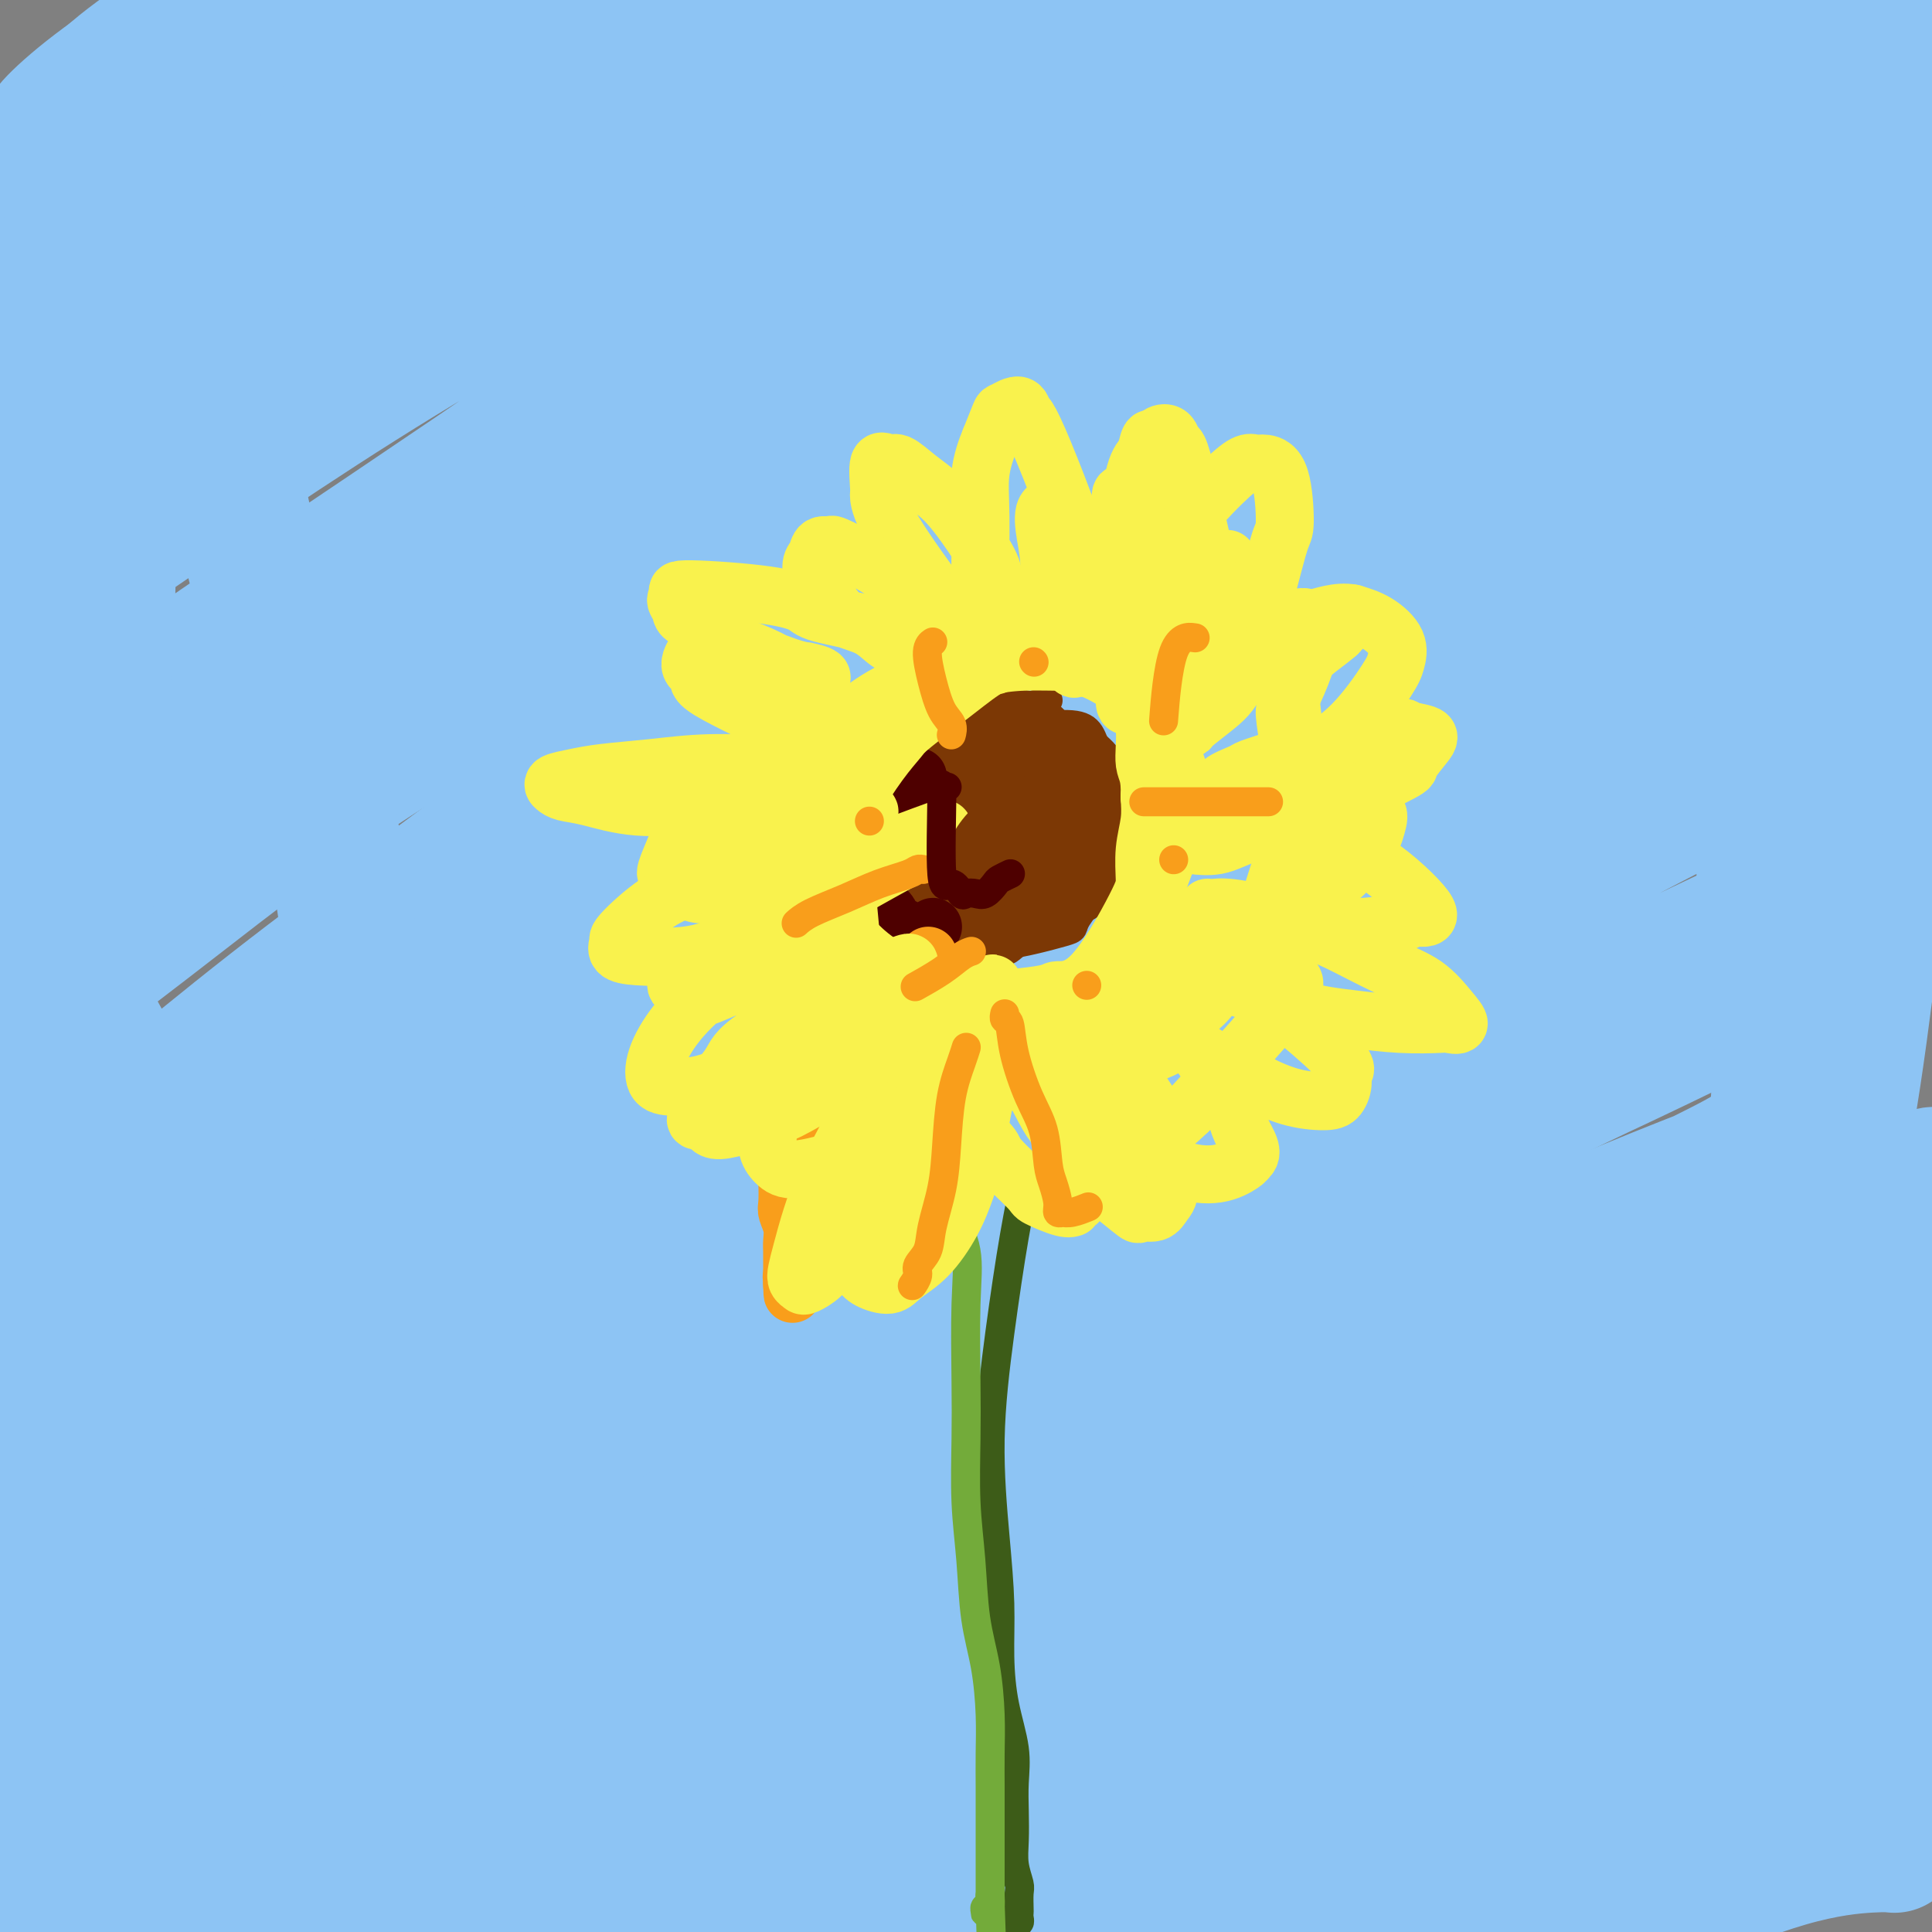 <svg viewBox='0 0 400 400' version='1.1' xmlns='http://www.w3.org/2000/svg' xmlns:xlink='http://www.w3.org/1999/xlink'><rect x="0" y="0" width="400" height="400" fill="#808080" stroke="none"/><g fill='none' stroke='#8DC4F4' stroke-width='28' stroke-linecap='round' stroke-linejoin='round'><path d='M392,382c-0.061,-0.007 -0.121,-0.015 0,0c0.121,0.015 0.425,0.051 0,0c-0.425,-0.051 -1.577,-0.191 -5,0c-3.423,0.191 -9.116,0.712 -17,3c-7.884,2.288 -17.958,6.342 -28,10c-10.042,3.658 -20.052,6.921 -28,10c-7.948,3.079 -13.834,5.974 -17,7c-3.166,1.026 -3.610,0.183 -4,0c-0.390,-0.183 -0.724,0.294 1,-1c1.724,-1.294 5.505,-4.361 12,-8c6.495,-3.639 15.703,-7.851 24,-11c8.297,-3.149 15.683,-5.234 22,-7c6.317,-1.766 11.567,-3.212 16,-4c4.433,-0.788 8.051,-0.917 10,-1c1.949,-0.083 2.229,-0.120 2,0c-0.229,0.120 -0.968,0.396 -7,3c-6.032,2.604 -17.358,7.535 -29,12c-11.642,4.465 -23.600,8.463 -34,12c-10.400,3.537 -19.240,6.613 -27,9c-7.760,2.387 -14.439,4.086 -18,5c-3.561,0.914 -4.004,1.045 -5,1c-0.996,-0.045 -2.547,-0.264 2,-3c4.547,-2.736 15.191,-7.987 28,-14c12.809,-6.013 27.784,-12.787 43,-19c15.216,-6.213 30.674,-11.865 44,-17c13.326,-5.135 24.522,-9.753 33,-13c8.478,-3.247 14.239,-5.124 20,-7'/><path d='M430,349c16.297,-6.502 8.540,-4.257 7,-4c-1.540,0.257 3.137,-1.474 -3,0c-6.137,1.474 -23.088,6.154 -41,12c-17.912,5.846 -36.784,12.859 -56,20c-19.216,7.141 -38.774,14.408 -57,21c-18.226,6.592 -35.119,12.507 -45,16c-9.881,3.493 -12.751,4.563 -15,5c-2.249,0.437 -3.876,0.239 -5,0c-1.124,-0.239 -1.743,-0.521 7,-6c8.743,-5.479 26.850,-16.154 45,-25c18.150,-8.846 36.343,-15.861 55,-23c18.657,-7.139 37.778,-14.400 55,-21c17.222,-6.600 32.547,-12.539 41,-16c8.453,-3.461 10.035,-4.445 12,-5c1.965,-0.555 4.311,-0.683 0,0c-4.311,0.683 -15.281,2.176 -33,8c-17.719,5.824 -42.187,15.978 -67,26c-24.813,10.022 -49.972,19.910 -73,30c-23.028,10.090 -43.925,20.381 -62,29c-18.075,8.619 -33.329,15.565 -39,18c-5.671,2.435 -1.760,0.358 -6,2c-4.240,1.642 -16.632,7.002 2,-4c18.632,-11.002 68.288,-38.367 101,-55c32.712,-16.633 48.481,-22.535 67,-30c18.519,-7.465 39.787,-16.492 54,-22c14.213,-5.508 21.369,-7.495 25,-9c3.631,-1.505 3.736,-2.527 3,-3c-0.736,-0.473 -2.314,-0.397 -17,4c-14.686,4.397 -42.482,13.113 -68,23c-25.518,9.887 -48.759,20.943 -72,32'/><path d='M245,372c-23.975,10.627 -47.911,21.195 -68,30c-20.089,8.805 -36.329,15.847 -45,19c-8.671,3.153 -9.772,2.417 -12,3c-2.228,0.583 -5.582,2.487 0,-3c5.582,-5.487 20.101,-18.364 38,-30c17.899,-11.636 39.179,-22.032 64,-33c24.821,-10.968 53.183,-22.509 79,-32c25.817,-9.491 49.089,-16.932 69,-23c19.911,-6.068 36.461,-10.762 44,-13c7.539,-2.238 6.068,-2.019 6,-2c-0.068,0.019 1.266,-0.161 -11,5c-12.266,5.161 -38.132,15.664 -64,27c-25.868,11.336 -51.738,23.505 -78,36c-26.262,12.495 -52.918,25.314 -76,37c-23.082,11.686 -42.592,22.238 -55,28c-12.408,5.762 -17.716,6.735 -21,8c-3.284,1.265 -4.545,2.821 -1,0c3.545,-2.821 11.895,-10.019 27,-20c15.105,-9.981 36.963,-22.744 61,-36c24.037,-13.256 50.251,-27.006 75,-40c24.749,-12.994 48.032,-25.231 67,-35c18.968,-9.769 33.621,-17.070 43,-22c9.379,-4.930 13.485,-7.489 3,-5c-10.485,2.489 -35.559,10.025 -61,20c-25.441,9.975 -51.248,22.389 -79,36c-27.752,13.611 -57.450,28.421 -83,42c-25.550,13.579 -46.951,25.928 -64,35c-17.049,9.072 -29.744,14.865 -36,18c-6.256,3.135 -6.073,3.610 -4,2c2.073,-1.610 6.037,-5.305 10,-9'/><path d='M73,415c10.988,-7.879 33.457,-23.075 58,-38c24.543,-14.925 51.161,-29.578 79,-44c27.839,-14.422 56.900,-28.613 83,-41c26.100,-12.387 49.241,-22.971 67,-31c17.759,-8.029 30.136,-13.502 36,-16c5.864,-2.498 5.213,-2.022 1,-1c-4.213,1.022 -11.989,2.588 -30,10c-18.011,7.412 -46.258,20.669 -75,35c-28.742,14.331 -57.979,29.736 -90,48c-32.021,18.264 -66.827,39.385 -85,50c-18.173,10.615 -19.713,10.723 -31,17c-11.287,6.277 -32.322,18.724 -45,26c-12.678,7.276 -17.001,9.381 -16,7c1.001,-2.381 7.324,-9.250 22,-21c14.676,-11.750 37.706,-28.382 63,-45c25.294,-16.618 52.854,-33.220 81,-49c28.146,-15.780 56.878,-30.736 82,-43c25.122,-12.264 46.634,-21.837 64,-29c17.366,-7.163 30.585,-11.916 33,-13c2.415,-1.084 -5.973,1.501 -8,2c-2.027,0.499 2.308,-1.087 -10,5c-12.308,6.087 -41.257,19.849 -69,34c-27.743,14.151 -54.278,28.692 -82,45c-27.722,16.308 -56.629,34.383 -81,50c-24.371,15.617 -44.204,28.775 -60,39c-15.796,10.225 -27.553,17.515 -33,21c-5.447,3.485 -4.584,3.163 -2,0c2.584,-3.163 6.888,-9.167 20,-21c13.112,-11.833 35.030,-29.493 60,-48c24.970,-18.507 52.991,-37.859 81,-56c28.009,-18.141 56.004,-35.070 84,-52'/><path d='M270,256c38.404,-23.962 51.915,-29.866 67,-37c15.085,-7.134 31.744,-15.498 39,-19c7.256,-3.502 5.110,-2.141 2,-1c-3.110,1.141 -7.185,2.062 -23,9c-15.815,6.938 -43.370,19.894 -71,34c-27.630,14.106 -55.337,29.360 -83,46c-27.663,16.640 -55.284,34.664 -79,50c-23.716,15.336 -43.526,27.985 -58,37c-14.474,9.015 -23.611,14.397 -28,17c-4.389,2.603 -4.030,2.426 -2,0c2.030,-2.426 5.731,-7.101 19,-18c13.269,-10.899 36.108,-28.022 61,-45c24.892,-16.978 51.838,-33.811 81,-51c29.162,-17.189 60.540,-34.734 89,-49c28.460,-14.266 54.003,-25.253 76,-35c21.997,-9.747 40.450,-18.255 49,-22c8.550,-3.745 7.199,-2.729 7,-3c-0.199,-0.271 0.756,-1.831 -13,4c-13.756,5.831 -42.222,19.053 -73,34c-30.778,14.947 -63.868,31.620 -94,48c-30.132,16.380 -57.306,32.466 -99,58c-41.694,25.534 -97.909,60.516 -120,74c-22.091,13.484 -10.059,5.469 -7,3c3.059,-2.469 -2.856,0.606 3,-6c5.856,-6.606 23.484,-22.894 44,-39c20.516,-16.106 43.920,-32.031 71,-50c27.080,-17.969 57.836,-37.981 88,-56c30.164,-18.019 59.736,-34.043 86,-48c26.264,-13.957 49.218,-25.845 65,-34c15.782,-8.155 24.391,-12.578 33,-17'/><path d='M400,140c29.631,-16.097 11.710,-6.838 0,-1c-11.710,5.838 -17.208,8.255 -34,16c-16.792,7.745 -44.876,20.820 -74,37c-29.124,16.180 -59.287,35.467 -89,54c-29.713,18.533 -58.977,36.312 -84,52c-25.023,15.688 -45.805,29.286 -60,38c-14.195,8.714 -21.804,12.545 -26,15c-4.196,2.455 -4.979,3.535 -1,-1c3.979,-4.535 12.721,-14.685 28,-28c15.279,-13.315 37.096,-29.793 59,-46c21.904,-16.207 43.894,-32.141 81,-55c37.106,-22.859 89.327,-52.643 115,-67c25.673,-14.357 24.799,-13.289 32,-17c7.201,-3.711 22.479,-12.203 30,-16c7.521,-3.797 7.287,-2.900 0,0c-7.287,2.900 -21.625,7.801 -41,17c-19.375,9.199 -43.787,22.695 -71,39c-27.213,16.305 -57.226,35.418 -86,54c-28.774,18.582 -56.308,36.634 -79,52c-22.692,15.366 -40.544,28.045 -54,38c-13.456,9.955 -22.518,17.187 -21,13c1.518,-4.187 13.616,-19.794 25,-31c11.384,-11.206 22.053,-18.010 30,-24c7.947,-5.990 13.172,-11.166 30,-24c16.828,-12.834 45.258,-33.324 89,-60c43.742,-26.676 102.796,-59.536 131,-75c28.204,-15.464 25.557,-13.530 37,-19c11.443,-5.470 36.974,-18.342 40,-20c3.026,-1.658 -16.455,7.900 -23,10c-6.545,2.100 -0.156,-3.257 -23,10c-22.844,13.257 -74.922,45.129 -127,77'/><path d='M234,178c-37.082,23.733 -66.286,44.565 -94,66c-27.714,21.435 -53.937,43.472 -75,61c-21.063,17.528 -36.965,30.546 -46,38c-9.035,7.454 -11.204,9.342 -14,12c-2.796,2.658 -6.221,6.086 -1,0c5.221,-6.086 19.088,-21.685 41,-42c21.912,-20.315 51.870,-45.347 65,-57c13.130,-11.653 9.430,-9.928 38,-31c28.570,-21.072 89.408,-64.940 127,-91c37.592,-26.060 51.939,-34.310 63,-41c11.061,-6.690 18.836,-11.818 25,-16c6.164,-4.182 10.718,-7.418 7,-6c-3.718,1.418 -15.709,7.490 -33,18c-17.291,10.510 -39.881,25.460 -68,46c-28.119,20.540 -61.766,46.671 -81,62c-19.234,15.329 -24.055,19.855 -41,35c-16.945,15.145 -46.012,40.910 -72,66c-25.988,25.090 -48.895,49.507 -60,62c-11.105,12.493 -10.407,13.063 -11,15c-0.593,1.937 -2.476,5.243 -4,8c-1.524,2.757 -2.689,4.967 -3,6c-0.311,1.033 0.232,0.890 1,-1c0.768,-1.890 1.762,-5.528 3,-10c1.238,-4.472 2.721,-9.776 4,-15c1.279,-5.224 2.354,-10.366 3,-15c0.646,-4.634 0.864,-8.761 1,-14c0.136,-5.239 0.191,-11.590 0,-18c-0.191,-6.410 -0.628,-12.880 -1,-20c-0.372,-7.120 -0.678,-14.892 -1,-23c-0.322,-8.108 -0.661,-16.554 -1,-25'/><path d='M6,248c-0.635,-17.999 -0.721,-19.996 -1,-27c-0.279,-7.004 -0.751,-19.014 -1,-29c-0.249,-9.986 -0.274,-17.950 0,-27c0.274,-9.050 0.846,-19.188 1,-28c0.154,-8.812 -0.112,-16.298 0,-24c0.112,-7.702 0.602,-15.619 1,-22c0.398,-6.381 0.705,-11.225 1,-17c0.295,-5.775 0.577,-12.483 1,-18c0.423,-5.517 0.988,-9.845 2,-14c1.012,-4.155 2.470,-8.137 4,-12c1.530,-3.863 3.130,-7.606 6,-11c2.870,-3.394 7.009,-6.439 12,-10c4.991,-3.561 10.833,-7.637 17,-11c6.167,-3.363 12.660,-6.011 21,-9c8.340,-2.989 18.528,-6.319 29,-9c10.472,-2.681 21.227,-4.715 33,-6c11.773,-1.285 24.563,-1.822 37,-2c12.437,-0.178 24.522,0.002 38,1c13.478,0.998 28.350,2.812 42,5c13.650,2.188 26.078,4.748 36,7c9.922,2.252 17.338,4.194 37,8c19.662,3.806 51.569,9.475 66,12c14.431,2.525 11.386,1.906 13,2c1.614,0.094 7.888,0.901 14,2c6.112,1.099 12.060,2.491 17,3c4.940,0.509 8.870,0.136 11,0c2.130,-0.136 2.460,-0.034 1,0c-1.460,0.034 -4.711,-0.001 -14,0c-9.289,0.001 -24.616,0.039 -43,0c-18.384,-0.039 -39.824,-0.154 -62,0c-22.176,0.154 -45.088,0.577 -68,1'/><path d='M257,13c-33.866,0.275 -25.532,0.464 -35,1c-9.468,0.536 -36.737,1.419 -67,3c-30.263,1.581 -63.519,3.860 -80,5c-16.481,1.140 -16.186,1.142 -22,2c-5.814,0.858 -17.737,2.572 -25,3c-7.263,0.428 -9.864,-0.429 -13,0c-3.136,0.429 -6.805,2.143 -4,-1c2.805,-3.143 12.085,-11.144 26,-19c13.915,-7.856 32.466,-15.567 43,-20c10.534,-4.433 13.050,-5.588 23,-9c9.950,-3.412 27.335,-9.081 51,-15c23.665,-5.919 53.612,-12.087 68,-15c14.388,-2.913 13.219,-2.571 18,-3c4.781,-0.429 15.513,-1.628 23,-2c7.487,-0.372 11.728,0.081 8,3c-3.728,2.919 -15.425,8.302 -22,12c-6.575,3.698 -8.027,5.712 -20,11c-11.973,5.288 -34.465,13.852 -57,23c-22.535,9.148 -45.113,18.882 -65,28c-19.887,9.118 -37.084,17.621 -56,26c-18.916,8.379 -39.552,16.635 -48,20c-8.448,3.365 -4.707,1.840 -3,0c1.707,-1.840 1.382,-3.993 11,-11c9.618,-7.007 29.181,-18.867 49,-29c19.819,-10.133 39.896,-18.540 61,-27c21.104,-8.460 43.235,-16.974 64,-24c20.765,-7.026 40.164,-12.564 53,-16c12.836,-3.436 19.110,-4.771 24,-6c4.890,-1.229 8.397,-2.351 8,-2c-0.397,0.351 -4.699,2.176 -9,4'/><path d='M261,-45c-10.571,4.468 -32.498,13.637 -55,23c-22.502,9.363 -45.577,18.918 -69,29c-23.423,10.082 -47.192,20.689 -68,30c-20.808,9.311 -38.655,17.326 -49,22c-10.345,4.674 -13.188,6.007 -15,7c-1.812,0.993 -2.593,1.646 -1,0c1.593,-1.646 5.559,-5.592 18,-13c12.441,-7.408 33.357,-18.278 56,-29c22.643,-10.722 47.012,-21.297 69,-31c21.988,-9.703 41.594,-18.535 60,-26c18.406,-7.465 35.613,-13.564 43,-16c7.387,-2.436 4.955,-1.209 5,-1c0.045,0.209 2.566,-0.601 -7,5c-9.566,5.601 -31.218,17.614 -56,32c-24.782,14.386 -52.694,31.145 -76,46c-23.306,14.855 -42.005,27.807 -66,46c-23.995,18.193 -53.284,41.627 -65,51c-11.716,9.373 -5.858,4.687 0,0'/><path d='M36,85c2.328,-1.968 4.655,-3.936 5,-4c0.345,-0.064 -1.293,1.776 5,-2c6.293,-3.776 20.516,-13.169 46,-28c25.484,-14.831 62.230,-35.101 96,-54c33.770,-18.899 64.564,-36.429 84,-47c19.436,-10.571 27.512,-14.184 31,-16c3.488,-1.816 2.386,-1.836 -3,1c-5.386,2.836 -15.057,8.527 -44,25c-28.943,16.473 -77.157,43.728 -101,57c-23.843,13.272 -23.314,12.559 -38,21c-14.686,8.441 -44.587,26.034 -66,40c-21.413,13.966 -34.339,24.306 -42,31c-7.661,6.694 -10.057,9.742 -12,12c-1.943,2.258 -3.431,3.724 -5,5c-1.569,1.276 -3.217,2.360 2,-4c5.217,-6.360 17.298,-20.164 33,-33c15.702,-12.836 35.024,-24.706 55,-36c19.976,-11.294 40.607,-22.014 60,-32c19.393,-9.986 37.548,-19.240 50,-25c12.452,-5.760 19.202,-8.028 26,-11c6.798,-2.972 13.642,-6.649 9,-3c-4.642,3.649 -20.772,14.624 -37,25c-16.228,10.376 -32.553,20.154 -50,30c-17.447,9.846 -36.014,19.759 -53,29c-16.986,9.241 -32.391,17.810 -42,23c-9.609,5.190 -13.421,6.999 -16,8c-2.579,1.001 -3.925,1.193 -5,1c-1.075,-0.193 -1.879,-0.769 5,-8c6.879,-7.231 21.439,-21.115 36,-35'/><path d='M65,55c14.679,-13.140 30.877,-24.491 46,-36c15.123,-11.509 29.173,-23.176 40,-32c10.827,-8.824 18.432,-14.803 22,-18c3.568,-3.197 3.097,-3.611 3,-4c-0.097,-0.389 0.178,-0.752 -10,6c-10.178,6.752 -30.810,20.621 -51,35c-20.190,14.379 -39.936,29.268 -57,44c-17.064,14.732 -31.444,29.306 -43,43c-11.556,13.694 -20.288,26.507 -24,33c-3.712,6.493 -2.405,6.666 -3,8c-0.595,1.334 -3.093,3.829 2,1c5.093,-2.829 17.776,-10.981 34,-22c16.224,-11.019 35.989,-24.906 59,-39c23.011,-14.094 49.268,-28.397 74,-42c24.732,-13.603 47.937,-26.508 68,-37c20.063,-10.492 36.983,-18.572 47,-23c10.017,-4.428 13.131,-5.205 16,-7c2.869,-1.795 5.493,-4.607 -1,1c-6.493,5.607 -22.102,19.634 -42,34c-19.898,14.366 -44.084,29.073 -70,46c-25.916,16.927 -53.560,36.076 -77,52c-23.440,15.924 -42.675,28.623 -59,40c-16.325,11.377 -29.741,21.431 -34,25c-4.259,3.569 0.640,0.652 -3,3c-3.640,2.348 -15.820,9.962 5,-5c20.820,-14.962 74.640,-52.498 110,-75c35.360,-22.502 52.262,-29.970 72,-40c19.738,-10.030 42.314,-22.624 62,-33c19.686,-10.376 36.482,-18.536 44,-22c7.518,-3.464 5.759,-2.232 4,-1'/><path d='M299,-10c29.685,-15.789 12.898,-7.261 -2,2c-14.898,9.261 -27.908,19.254 -46,32c-18.092,12.746 -41.268,28.244 -66,45c-24.732,16.756 -51.021,34.771 -74,51c-22.979,16.229 -42.648,30.671 -59,43c-16.352,12.329 -29.387,22.545 -35,27c-5.613,4.455 -3.805,3.150 -4,3c-0.195,-0.150 -2.392,0.855 5,-6c7.392,-6.855 24.374,-21.568 43,-36c18.626,-14.432 38.896,-28.581 61,-43c22.104,-14.419 46.041,-29.107 68,-42c21.959,-12.893 41.940,-23.990 58,-33c16.060,-9.010 28.200,-15.933 34,-19c5.800,-3.067 5.259,-2.279 5,-2c-0.259,0.279 -0.235,0.049 -12,7c-11.765,6.951 -35.319,21.082 -59,36c-23.681,14.918 -47.489,30.624 -72,48c-24.511,17.376 -49.726,36.421 -70,52c-20.274,15.579 -35.606,27.693 -47,37c-11.394,9.307 -18.848,15.806 -16,14c2.848,-1.806 15.998,-11.919 29,-22c13.002,-10.081 25.855,-20.131 60,-41c34.145,-20.869 89.581,-52.559 117,-68c27.419,-15.441 26.821,-14.635 40,-21c13.179,-6.365 40.137,-19.902 59,-29c18.863,-9.098 29.632,-13.758 28,-12c-1.632,1.758 -15.664,9.935 -19,12c-3.336,2.065 4.025,-1.983 -18,12c-22.025,13.983 -73.436,45.995 -110,70c-36.564,24.005 -58.282,40.002 -80,56'/><path d='M117,163c-25.014,18.072 -47.549,35.253 -65,49c-17.451,13.747 -29.817,24.060 -37,30c-7.183,5.940 -9.183,7.505 -11,9c-1.817,1.495 -3.451,2.918 -1,1c2.451,-1.918 8.988,-7.177 22,-18c13.012,-10.823 32.501,-27.210 56,-44c23.499,-16.790 51.008,-33.984 77,-50c25.992,-16.016 50.466,-30.854 79,-47c28.534,-16.146 61.127,-33.599 79,-43c17.873,-9.401 21.027,-10.749 17,-8c-4.027,2.749 -15.234,9.597 -16,10c-0.766,0.403 8.909,-5.637 -15,11c-23.909,16.637 -81.403,55.951 -107,73c-25.597,17.049 -19.296,11.831 -42,29c-22.704,17.169 -74.413,56.723 -101,77c-26.587,20.277 -28.051,21.275 -32,24c-3.949,2.725 -10.382,7.177 -8,5c2.382,-2.177 13.577,-10.984 15,-13c1.423,-2.016 -6.928,2.759 16,-14c22.928,-16.759 77.136,-55.051 101,-72c23.864,-16.949 17.385,-12.553 41,-26c23.615,-13.447 77.325,-44.735 107,-61c29.675,-16.265 35.316,-17.505 43,-21c7.684,-3.495 17.410,-9.246 12,-5c-5.410,4.246 -25.956,18.487 -49,34c-23.044,15.513 -48.586,32.298 -77,52c-28.414,19.702 -59.698,42.322 -87,63c-27.302,20.678 -50.620,39.413 -71,56c-20.380,16.587 -37.823,31.025 -45,37c-7.177,5.975 -4.089,3.488 -1,1'/><path d='M17,302c-18.826,15.542 -7.391,7.396 3,-1c10.391,-8.396 19.737,-17.043 49,-38c29.263,-20.957 78.441,-54.225 116,-79c37.559,-24.775 63.498,-41.057 80,-51c16.502,-9.943 23.566,-13.546 39,-22c15.434,-8.454 39.237,-21.758 50,-28c10.763,-6.242 8.485,-5.422 1,-1c-7.485,4.422 -20.176,12.446 -40,25c-19.824,12.554 -46.780,29.639 -73,47c-26.220,17.361 -51.705,35.000 -77,53c-25.295,18.000 -50.399,36.362 -65,47c-14.601,10.638 -18.698,13.554 -27,20c-8.302,6.446 -20.810,16.423 -27,21c-6.190,4.577 -6.061,3.753 -6,3c0.061,-0.753 0.054,-1.437 1,-4c0.946,-2.563 2.846,-7.007 6,-13c3.154,-5.993 7.562,-13.536 11,-20c3.438,-6.464 5.905,-11.849 8,-19c2.095,-7.151 3.819,-16.069 5,-21c1.181,-4.931 1.820,-5.875 2,-10c0.180,-4.125 -0.100,-11.432 -1,-19c-0.900,-7.568 -2.422,-15.398 -4,-22c-1.578,-6.602 -3.213,-11.974 -6,-21c-2.787,-9.026 -6.726,-21.704 -10,-35c-3.274,-13.296 -5.882,-27.210 -7,-35c-1.118,-7.790 -0.744,-9.456 -1,-12c-0.256,-2.544 -1.140,-5.966 -2,-11c-0.860,-5.034 -1.694,-11.679 -2,-17c-0.306,-5.321 -0.082,-9.317 0,-12c0.082,-2.683 0.024,-4.052 0,-5c-0.024,-0.948 -0.012,-1.474 0,-2'/><path d='M40,20c-1.064,-8.924 -1.225,-1.735 -2,5c-0.775,6.735 -2.166,13.017 -4,24c-1.834,10.983 -4.112,26.667 -7,42c-2.888,15.333 -6.386,30.316 -9,45c-2.614,14.684 -4.343,29.068 -6,43c-1.657,13.932 -3.243,27.410 -4,38c-0.757,10.590 -0.685,18.292 -1,27c-0.315,8.708 -1.017,18.421 -1,24c0.017,5.579 0.752,7.024 1,8c0.248,0.976 0.007,1.483 0,3c-0.007,1.517 0.218,4.042 1,1c0.782,-3.042 2.122,-11.653 3,-16c0.878,-4.347 1.295,-4.431 2,-10c0.705,-5.569 1.697,-16.623 3,-37c1.303,-20.377 2.916,-50.077 4,-64c1.084,-13.923 1.638,-12.069 2,-20c0.362,-7.931 0.532,-25.649 1,-39c0.468,-13.351 1.236,-22.337 2,-33c0.764,-10.663 1.526,-23.004 2,-30c0.474,-6.996 0.661,-8.646 1,-10c0.339,-1.354 0.828,-2.413 1,-2c0.172,0.413 0.025,2.298 0,1c-0.025,-1.298 0.072,-5.780 -3,20c-3.072,25.780 -9.314,81.823 -11,112c-1.686,30.177 1.184,34.489 1,38c-0.184,3.511 -3.420,6.219 1,17c4.420,10.781 16.498,29.633 26,36c9.502,6.367 16.429,0.248 22,-3c5.571,-3.248 9.785,-3.624 14,-4'/><path d='M79,236c16.935,-10.466 41.273,-33.132 53,-44c11.727,-10.868 10.844,-9.940 17,-16c6.156,-6.060 19.351,-19.108 37,-38c17.649,-18.892 39.754,-43.626 50,-55c10.246,-11.374 8.635,-9.387 16,-17c7.365,-7.613 23.705,-24.825 33,-35c9.295,-10.175 11.545,-13.311 15,-17c3.455,-3.689 8.116,-7.929 12,-11c3.884,-3.071 6.989,-4.971 9,-6c2.011,-1.029 2.926,-1.186 4,-2c1.074,-0.814 2.307,-2.286 5,0c2.693,2.286 6.847,8.331 10,14c3.153,5.669 5.304,10.963 9,20c3.696,9.037 8.935,21.817 11,28c2.065,6.183 0.956,5.767 5,16c4.044,10.233 13.242,31.114 19,45c5.758,13.886 8.078,20.777 11,29c2.922,8.223 6.447,17.777 9,26c2.553,8.223 4.136,15.116 6,21c1.864,5.884 4.010,10.759 5,14c0.990,3.241 0.826,4.848 1,6c0.174,1.152 0.688,1.847 1,4c0.312,2.153 0.424,5.762 0,-1c-0.424,-6.762 -1.383,-23.896 -2,-33c-0.617,-9.104 -0.892,-10.177 -1,-15c-0.108,-4.823 -0.050,-13.396 -3,-38c-2.950,-24.604 -8.910,-65.240 -12,-86c-3.090,-20.760 -3.312,-21.646 -4,-24c-0.688,-2.354 -1.844,-6.177 -3,-10'/><path d='M392,11c-3.966,-22.222 -4.381,-17.777 -5,-17c-0.619,0.777 -1.444,-2.113 -2,-4c-0.556,-1.887 -0.844,-2.771 -2,0c-1.156,2.771 -3.179,9.198 -4,10c-0.821,0.802 -0.441,-4.020 -2,7c-1.559,11.020 -5.059,37.883 -7,51c-1.941,13.117 -2.325,12.488 -3,19c-0.675,6.512 -1.641,20.167 -2,39c-0.359,18.833 -0.112,42.846 0,54c0.112,11.154 0.089,9.450 1,18c0.911,8.550 2.757,27.355 4,39c1.243,11.645 1.884,16.130 2,19c0.116,2.870 -0.294,4.124 0,7c0.294,2.876 1.290,7.372 2,9c0.710,1.628 1.132,0.386 1,1c-0.132,0.614 -0.819,3.083 0,0c0.819,-3.083 3.143,-11.716 5,-20c1.857,-8.284 3.248,-16.217 5,-29c1.752,-12.783 3.866,-30.414 5,-39c1.134,-8.586 1.288,-8.125 2,-22c0.712,-13.875 1.983,-42.087 3,-56c1.017,-13.913 1.780,-13.529 2,-18c0.220,-4.471 -0.104,-13.797 0,-26c0.104,-12.203 0.636,-27.282 1,-34c0.364,-6.718 0.562,-5.074 1,-7c0.438,-1.926 1.117,-7.424 1,-3c-0.117,4.424 -1.032,18.768 -3,34c-1.968,15.232 -4.991,31.352 -7,43c-2.009,11.648 -3.005,18.824 -4,26'/><path d='M386,112c-4.818,30.788 -9.863,56.257 -13,75c-3.137,18.743 -4.366,30.761 -5,45c-0.634,14.239 -0.672,30.701 -1,39c-0.328,8.299 -0.945,8.435 2,18c2.945,9.565 9.452,28.558 12,37c2.548,8.442 1.136,6.332 5,10c3.864,3.668 13.005,13.113 19,18c5.995,4.887 8.844,5.217 14,6c5.156,0.783 12.619,2.018 18,3c5.381,0.982 8.680,1.709 10,2c1.320,0.291 0.660,0.145 0,0'/></g>
<g fill='none' stroke='#3D5C18' stroke-width='6' stroke-linecap='round' stroke-linejoin='round'><path d='M212,242c0.001,0.003 0.002,0.005 0,0c-0.002,-0.005 -0.006,-0.018 0,0c0.006,0.018 0.021,0.065 0,0c-0.021,-0.065 -0.077,-0.244 0,0c0.077,0.244 0.286,0.909 0,3c-0.286,2.091 -1.068,5.608 -2,11c-0.932,5.392 -2.016,12.658 -3,20c-0.984,7.342 -1.870,14.761 -2,22c-0.130,7.239 0.494,14.300 1,20c0.506,5.700 0.892,10.039 1,14c0.108,3.961 -0.062,7.545 0,11c0.062,3.455 0.357,6.783 1,10c0.643,3.217 1.635,6.323 2,9c0.365,2.677 0.101,4.923 0,7c-0.101,2.077 -0.041,3.983 0,6c0.041,2.017 0.064,4.145 0,6c-0.064,1.855 -0.213,3.439 0,5c0.213,1.561 0.789,3.101 1,4c0.211,0.899 0.058,1.159 0,2c-0.058,0.841 -0.019,2.263 0,3c0.019,0.737 0.019,0.789 0,1c-0.019,0.211 -0.057,0.582 0,1c0.057,0.418 0.208,0.882 0,1c-0.208,0.118 -0.774,-0.109 -1,0c-0.226,0.109 -0.113,0.555 0,1'/><path d='M210,399c0.817,15.620 0.359,4.171 0,0c-0.359,-4.171 -0.618,-1.065 -1,0c-0.382,1.065 -0.887,0.088 -1,0c-0.113,-0.088 0.166,0.712 0,1c-0.166,0.288 -0.776,0.063 -1,0c-0.224,-0.063 -0.060,0.035 0,0c0.060,-0.035 0.016,-0.202 0,0c-0.016,0.202 -0.005,0.772 0,1c0.005,0.228 0.002,0.114 0,0'/></g>
<g fill='none' stroke='#73AB3A' stroke-width='6' stroke-linecap='round' stroke-linejoin='round'><path d='M194,245c-0.000,-0.000 -0.001,-0.000 0,0c0.001,0.000 0.003,0.000 0,0c-0.003,-0.000 -0.010,-0.001 0,0c0.010,0.001 0.038,0.005 0,0c-0.038,-0.005 -0.144,-0.020 0,0c0.144,0.020 0.536,0.073 1,1c0.464,0.927 1.000,2.727 2,5c1.000,2.273 2.463,5.019 3,8c0.537,2.981 0.147,6.196 0,11c-0.147,4.804 -0.051,11.198 0,16c0.051,4.802 0.059,8.012 0,12c-0.059,3.988 -0.184,8.752 0,13c0.184,4.248 0.676,7.978 1,12c0.324,4.022 0.479,8.336 1,12c0.521,3.664 1.408,6.678 2,10c0.592,3.322 0.891,6.953 1,10c0.109,3.047 0.029,5.510 0,8c-0.029,2.490 -0.008,5.008 0,7c0.008,1.992 0.002,3.457 0,5c-0.002,1.543 -0.001,3.162 0,5c0.001,1.838 0.000,3.893 0,5c-0.000,1.107 -0.000,1.266 0,2c0.000,0.734 0.000,2.042 0,3c-0.000,0.958 -0.000,1.566 0,2c0.000,0.434 0.000,0.696 0,1c-0.000,0.304 -0.000,0.652 0,1'/><path d='M205,394c0.757,21.107 0.150,6.375 0,1c-0.150,-5.375 0.156,-1.391 0,0c-0.156,1.391 -0.774,0.190 -1,0c-0.226,-0.190 -0.061,0.629 0,1c0.061,0.371 0.016,0.292 0,0c-0.016,-0.292 -0.005,-0.798 0,-1c0.005,-0.202 0.002,-0.101 0,0'/></g>
<g fill='none' stroke='#7C3805' stroke-width='6' stroke-linecap='round' stroke-linejoin='round'><path d='M210,189c-0.004,-0.002 -0.009,-0.004 0,0c0.009,0.004 0.031,0.012 0,0c-0.031,-0.012 -0.114,-0.046 0,0c0.114,0.046 0.427,0.170 0,0c-0.427,-0.170 -1.592,-0.635 -2,-1c-0.408,-0.365 -0.057,-0.631 -1,-1c-0.943,-0.369 -3.179,-0.840 -5,-2c-1.821,-1.160 -3.229,-3.011 -5,-5c-1.771,-1.989 -3.907,-4.118 -5,-6c-1.093,-1.882 -1.142,-3.516 -1,-5c0.142,-1.484 0.477,-2.818 1,-4c0.523,-1.182 1.235,-2.213 2,-3c0.765,-0.787 1.582,-1.332 3,-2c1.418,-0.668 3.437,-1.460 5,-2c1.563,-0.540 2.670,-0.830 4,-1c1.330,-0.170 2.881,-0.222 4,0c1.119,0.222 1.804,0.717 3,1c1.196,0.283 2.904,0.355 4,1c1.096,0.645 1.582,1.862 2,3c0.418,1.138 0.769,2.197 1,3c0.231,0.803 0.342,1.349 0,3c-0.342,1.651 -1.138,4.407 -2,7c-0.862,2.593 -1.789,5.022 -3,7c-1.211,1.978 -2.704,3.504 -4,5c-1.296,1.496 -2.394,2.962 -4,4c-1.606,1.038 -3.719,1.649 -5,2c-1.281,0.351 -1.729,0.441 -3,0c-1.271,-0.441 -3.363,-1.412 -5,-3c-1.637,-1.588 -2.818,-3.794 -4,-6'/><path d='M190,184c-2.063,-2.770 -1.221,-5.196 -1,-7c0.221,-1.804 -0.180,-2.987 0,-5c0.180,-2.013 0.940,-4.854 2,-7c1.060,-2.146 2.421,-3.595 4,-5c1.579,-1.405 3.376,-2.767 5,-4c1.624,-1.233 3.076,-2.336 5,-3c1.924,-0.664 4.322,-0.888 6,-1c1.678,-0.112 2.636,-0.113 4,0c1.364,0.113 3.133,0.340 5,1c1.867,0.660 3.831,1.754 5,3c1.169,1.246 1.543,2.643 2,4c0.457,1.357 0.998,2.675 1,4c0.002,1.325 -0.535,2.658 -1,4c-0.465,1.342 -0.857,2.695 -2,4c-1.143,1.305 -3.035,2.564 -5,3c-1.965,0.436 -4.001,0.051 -6,0c-1.999,-0.051 -3.960,0.234 -6,0c-2.040,-0.234 -4.159,-0.985 -6,-2c-1.841,-1.015 -3.403,-2.293 -5,-3c-1.597,-0.707 -3.230,-0.841 -4,-3c-0.770,-2.159 -0.676,-6.343 0,-9c0.676,-2.657 1.935,-3.789 3,-5c1.065,-1.211 1.937,-2.502 4,-4c2.063,-1.498 5.317,-3.203 7,-4c1.683,-0.797 1.797,-0.687 3,0c1.203,0.687 3.496,1.952 5,3c1.504,1.048 2.217,1.879 3,4c0.783,2.121 1.634,5.533 2,8c0.366,2.467 0.247,3.991 0,5c-0.247,1.009 -0.624,1.505 -1,2'/><path d='M219,167c0.134,4.090 -1.530,4.814 -4,6c-2.470,1.186 -5.744,2.833 -8,4c-2.256,1.167 -3.492,1.852 -5,2c-1.508,0.148 -3.288,-0.242 -5,-1c-1.712,-0.758 -3.356,-1.886 -5,-3c-1.644,-1.114 -3.287,-2.216 -4,-3c-0.713,-0.784 -0.495,-1.251 -1,-2c-0.505,-0.749 -1.731,-1.779 -2,-3c-0.269,-1.221 0.421,-2.631 1,-4c0.579,-1.369 1.048,-2.696 3,-5c1.952,-2.304 5.388,-5.583 7,-7c1.612,-1.417 1.402,-0.971 3,-1c1.598,-0.029 5.006,-0.532 8,0c2.994,0.532 5.573,2.100 7,3c1.427,0.900 1.700,1.131 3,2c1.300,0.869 3.625,2.377 5,5c1.375,2.623 1.799,6.363 2,8c0.201,1.637 0.177,1.171 0,3c-0.177,1.829 -0.509,5.952 -4,9c-3.491,3.048 -10.142,5.019 -13,6c-2.858,0.981 -1.923,0.971 -3,1c-1.077,0.029 -4.164,0.098 -9,-2c-4.836,-2.098 -11.419,-6.364 -14,-9c-2.581,-2.636 -1.158,-3.643 -1,-4c0.158,-0.357 -0.949,-0.065 0,-2c0.949,-1.935 3.956,-6.096 5,-8c1.044,-1.904 0.127,-1.551 2,-3c1.873,-1.449 6.535,-4.700 9,-6c2.465,-1.300 2.732,-0.650 3,0'/><path d='M199,153c3.361,-0.855 5.765,0.006 7,0c1.235,-0.006 1.302,-0.880 3,0c1.698,0.880 5.029,3.514 7,6c1.971,2.486 2.584,4.823 3,6c0.416,1.177 0.634,1.193 1,3c0.366,1.807 0.879,5.406 1,8c0.121,2.594 -0.150,4.183 -1,7c-0.850,2.817 -2.278,6.861 -4,9c-1.722,2.139 -3.737,2.373 -5,3c-1.263,0.627 -1.774,1.647 -3,2c-1.226,0.353 -3.166,0.039 -5,0c-1.834,-0.039 -3.564,0.197 -6,-2c-2.436,-2.197 -5.580,-6.828 -7,-10c-1.420,-3.172 -1.115,-4.887 -1,-6c0.115,-1.113 0.039,-1.625 0,-3c-0.039,-1.375 -0.041,-3.613 1,-6c1.041,-2.387 3.126,-4.923 5,-7c1.874,-2.077 3.539,-3.694 5,-5c1.461,-1.306 2.719,-2.300 5,-3c2.281,-0.700 5.586,-1.104 8,-1c2.414,0.104 3.938,0.717 5,1c1.062,0.283 1.663,0.236 3,1c1.337,0.764 3.412,2.338 5,5c1.588,2.662 2.689,6.412 3,9c0.311,2.588 -0.169,4.016 0,5c0.169,0.984 0.987,1.526 -1,4c-1.987,2.474 -6.780,6.880 -10,9c-3.220,2.120 -4.867,1.956 -7,2c-2.133,0.044 -4.752,0.298 -8,-1c-3.248,-1.298 -7.124,-4.149 -11,-7'/><path d='M192,182c-4.008,-2.080 -4.528,-3.281 -5,-5c-0.472,-1.719 -0.895,-3.955 -1,-6c-0.105,-2.045 0.106,-3.899 1,-6c0.894,-2.101 2.469,-4.450 4,-7c1.531,-2.550 3.018,-5.300 5,-7c1.982,-1.700 4.457,-2.348 6,-3c1.543,-0.652 2.152,-1.307 5,-1c2.848,0.307 7.935,1.576 10,2c2.065,0.424 1.108,0.003 2,2c0.892,1.997 3.633,6.411 5,9c1.367,2.589 1.361,3.352 1,5c-0.361,1.648 -1.076,4.181 -2,7c-0.924,2.819 -2.056,5.925 -4,8c-1.944,2.075 -4.701,3.120 -7,4c-2.299,0.880 -4.141,1.596 -6,2c-1.859,0.404 -3.735,0.496 -6,0c-2.265,-0.496 -4.920,-1.579 -7,-2c-2.080,-0.421 -3.584,-0.179 -4,-4c-0.416,-3.821 0.255,-11.704 1,-15c0.745,-3.296 1.564,-2.003 2,-3c0.436,-0.997 0.491,-4.284 6,-7c5.509,-2.716 16.474,-4.862 22,-5c5.526,-0.138 5.613,1.731 7,5c1.387,3.269 4.073,7.938 5,10c0.927,2.062 0.096,1.517 0,3c-0.096,1.483 0.544,4.995 0,8c-0.544,3.005 -2.272,5.502 -4,8'/><path d='M228,184c-1.643,3.874 -3.751,4.057 -6,5c-2.249,0.943 -4.639,2.644 -8,3c-3.361,0.356 -7.695,-0.634 -11,-2c-3.305,-1.366 -5.583,-3.108 -7,-4c-1.417,-0.892 -1.974,-0.934 -3,-2c-1.026,-1.066 -2.522,-3.154 -3,-6c-0.478,-2.846 0.060,-6.448 0,-8c-0.060,-1.552 -0.720,-1.055 0,-2c0.720,-0.945 2.819,-3.332 5,-5c2.181,-1.668 4.443,-2.616 7,-4c2.557,-1.384 5.410,-3.204 8,-4c2.590,-0.796 4.918,-0.568 8,0c3.082,0.568 6.917,1.474 9,2c2.083,0.526 2.412,0.670 3,2c0.588,1.330 1.435,3.845 2,6c0.565,2.155 0.848,3.950 1,6c0.152,2.050 0.175,4.355 -2,8c-2.175,3.645 -6.547,8.628 -8,11c-1.453,2.372 0.012,2.132 -3,3c-3.012,0.868 -10.501,2.845 -15,3c-4.499,0.155 -6.008,-1.513 -8,-2c-1.992,-0.487 -4.468,0.205 -7,-4c-2.532,-4.205 -5.119,-13.307 -6,-17c-0.881,-3.693 -0.056,-1.978 1,-3c1.056,-1.022 2.344,-4.782 4,-8c1.656,-3.218 3.681,-5.893 6,-8c2.319,-2.107 4.932,-3.644 7,-5c2.068,-1.356 3.591,-2.530 5,-3c1.409,-0.470 2.705,-0.235 4,0'/><path d='M211,146c3.803,-0.114 5.312,3.602 6,5c0.688,1.398 0.555,0.478 1,3c0.445,2.522 1.469,8.484 2,11c0.531,2.516 0.570,1.585 0,3c-0.570,1.415 -1.747,5.177 -3,8c-1.253,2.823 -2.581,4.706 -4,6c-1.419,1.294 -2.927,2.000 -4,3c-1.073,1.000 -1.709,2.293 -4,2c-2.291,-0.293 -6.235,-2.171 -8,-3c-1.765,-0.829 -1.351,-0.607 -2,-2c-0.649,-1.393 -2.362,-4.400 -3,-7c-0.638,-2.600 -0.203,-4.791 0,-6c0.203,-1.209 0.174,-1.434 1,-3c0.826,-1.566 2.509,-4.472 4,-7c1.491,-2.528 2.791,-4.678 6,-7c3.209,-2.322 8.325,-4.818 11,-6c2.675,-1.182 2.907,-1.052 3,-1c0.093,0.052 0.046,0.026 0,0'/></g>
<g fill='none' stroke='#7C3805' stroke-width='28' stroke-linecap='round' stroke-linejoin='round'><path d='M203,182c-0.000,0.009 -0.001,0.017 0,0c0.001,-0.017 0.003,-0.061 0,0c-0.003,0.061 -0.010,0.226 0,0c0.010,-0.226 0.036,-0.842 0,-1c-0.036,-0.158 -0.134,0.141 0,-1c0.134,-1.141 0.501,-3.721 1,-6c0.499,-2.279 1.129,-4.257 2,-6c0.871,-1.743 1.981,-3.249 3,-4c1.019,-0.751 1.946,-0.745 3,-1c1.054,-0.255 2.234,-0.770 3,-1c0.766,-0.230 1.117,-0.174 2,0c0.883,0.174 2.299,0.465 3,1c0.701,0.535 0.687,1.315 1,2c0.313,0.685 0.953,1.276 1,2c0.047,0.724 -0.501,1.581 -1,3c-0.499,1.419 -0.951,3.400 -2,5c-1.049,1.600 -2.697,2.820 -4,4c-1.303,1.180 -2.261,2.321 -3,3c-0.739,0.679 -1.260,0.895 -2,1c-0.740,0.105 -1.700,0.100 -3,0c-1.300,-0.100 -2.939,-0.293 -4,-1c-1.061,-0.707 -1.544,-1.927 -2,-3c-0.456,-1.073 -0.885,-1.999 -1,-3c-0.115,-1.001 0.084,-2.077 0,-3c-0.084,-0.923 -0.453,-1.692 0,-3c0.453,-1.308 1.726,-3.154 3,-5'/><path d='M203,165c1.190,-2.655 2.667,-3.792 4,-5c1.333,-1.208 2.524,-2.488 3,-3c0.476,-0.512 0.238,-0.256 0,0'/></g>
<g fill='none' stroke='#4E0000' stroke-width='12' stroke-linecap='round' stroke-linejoin='round'><path d='M190,161c0.045,-0.152 0.089,-0.304 0,0c-0.089,0.304 -0.313,1.064 -1,2c-0.687,0.936 -1.837,2.046 -3,4c-1.163,1.954 -2.338,4.751 -3,7c-0.662,2.249 -0.813,3.950 -1,6c-0.187,2.050 -0.412,4.448 0,6c0.412,1.552 1.461,2.259 2,3c0.539,0.741 0.569,1.515 1,2c0.431,0.485 1.265,0.680 2,1c0.735,0.320 1.372,0.766 2,1c0.628,0.234 1.246,0.255 2,0c0.754,-0.255 1.644,-0.787 2,-1c0.356,-0.213 0.178,-0.106 0,0'/><path d='M192,193c0.000,0.000 0.000,0.000 0,0c0.000,0.000 0.000,0.000 0,0c-0.000,0.000 -0.000,0.000 0,0c0.000,0.000 0.000,0.000 0,0c-0.000,0.000 -0.000,0.000 0,0c0.000,0.000 0.000,0.000 0,0'/></g>
<g fill='none' stroke='#F99E1B' stroke-width='12' stroke-linecap='round' stroke-linejoin='round'><path d='M192,198c-0.004,0.003 -0.008,0.006 0,0c0.008,-0.006 0.027,-0.021 0,0c-0.027,0.021 -0.102,0.078 0,0c0.102,-0.078 0.379,-0.292 0,0c-0.379,0.292 -1.414,1.092 -3,2c-1.586,0.908 -3.724,1.926 -6,4c-2.276,2.074 -4.690,5.203 -7,8c-2.310,2.797 -4.518,5.260 -6,8c-1.482,2.740 -2.240,5.757 -3,8c-0.760,2.243 -1.524,3.711 -2,5c-0.476,1.289 -0.664,2.399 -1,4c-0.336,1.601 -0.818,3.691 -1,5c-0.182,1.309 -0.063,1.835 0,3c0.063,1.165 0.069,2.970 0,4c-0.069,1.030 -0.215,1.287 0,2c0.215,0.713 0.790,1.882 1,3c0.210,1.118 0.056,2.183 0,3c-0.056,0.817 -0.015,1.385 0,2c0.015,0.615 0.004,1.278 0,2c-0.004,0.722 -0.001,1.503 0,2c0.001,0.497 0.000,0.711 0,1c-0.000,0.289 -0.000,0.654 0,1c0.000,0.346 0.000,0.673 0,1'/><path d='M164,266c0.156,3.701 0.046,0.953 0,0c-0.046,-0.953 -0.026,-0.111 0,0c0.026,0.111 0.059,-0.508 0,-1c-0.059,-0.492 -0.210,-0.859 0,-1c0.210,-0.141 0.783,-0.058 1,0c0.217,0.058 0.080,0.091 0,0c-0.080,-0.091 -0.104,-0.306 0,-1c0.104,-0.694 0.334,-1.865 1,-3c0.666,-1.135 1.767,-2.232 3,-4c1.233,-1.768 2.599,-4.205 4,-6c1.401,-1.795 2.836,-2.948 4,-4c1.164,-1.052 2.056,-2.004 3,-3c0.944,-0.996 1.941,-2.038 3,-3c1.059,-0.962 2.181,-1.846 3,-3c0.819,-1.154 1.333,-2.580 2,-4c0.667,-1.420 1.485,-2.834 2,-4c0.515,-1.166 0.726,-2.085 1,-3c0.274,-0.915 0.609,-1.826 1,-4c0.391,-2.174 0.837,-5.609 1,-7c0.163,-1.391 0.044,-0.737 0,-1c-0.044,-0.263 -0.011,-1.444 0,-2c0.011,-0.556 0.000,-0.486 0,-1c-0.000,-0.514 0.010,-1.612 0,-2c-0.010,-0.388 -0.041,-0.066 0,0c0.041,0.066 0.155,-0.124 0,0c-0.155,0.124 -0.577,0.562 -1,1'/><path d='M192,210c0.000,-2.000 0.000,-1.000 0,0'/></g>
<g fill='none' stroke='#F9F24D' stroke-width='12' stroke-linecap='round' stroke-linejoin='round'><path d='M189,209c-0.019,0.027 -0.039,0.054 0,0c0.039,-0.054 0.135,-0.188 0,0c-0.135,0.188 -0.503,0.699 -1,2c-0.497,1.301 -1.124,3.393 -2,6c-0.876,2.607 -2.000,5.730 -3,9c-1.000,3.270 -1.876,6.689 -3,10c-1.124,3.311 -2.495,6.515 -3,9c-0.505,2.485 -0.145,4.252 0,6c0.145,1.748 0.076,3.479 0,5c-0.076,1.521 -0.160,2.833 0,4c0.160,1.167 0.565,2.188 1,3c0.435,0.812 0.900,1.416 2,2c1.100,0.584 2.836,1.148 4,1c1.164,-0.148 1.755,-1.009 3,-2c1.245,-0.991 3.145,-2.112 5,-4c1.855,-1.888 3.664,-4.543 5,-7c1.336,-2.457 2.200,-4.716 3,-7c0.800,-2.284 1.536,-4.594 2,-7c0.464,-2.406 0.657,-4.907 1,-7c0.343,-2.093 0.836,-3.777 1,-6c0.164,-2.223 -0.001,-4.985 0,-7c0.001,-2.015 0.167,-3.285 0,-5c-0.167,-1.715 -0.666,-3.877 -1,-5c-0.334,-1.123 -0.502,-1.208 -1,-2c-0.498,-0.792 -1.326,-2.290 -2,-3c-0.674,-0.710 -1.192,-0.631 -2,0c-0.808,0.631 -1.904,1.816 -3,3'/><path d='M195,207c-1.666,1.270 -3.331,2.945 -5,5c-1.669,2.055 -3.343,4.490 -5,7c-1.657,2.510 -3.298,5.094 -5,8c-1.702,2.906 -3.465,6.133 -5,9c-1.535,2.867 -2.843,5.374 -4,8c-1.157,2.626 -2.163,5.373 -3,8c-0.837,2.627 -1.505,5.136 -2,7c-0.495,1.864 -0.817,3.083 -1,4c-0.183,0.917 -0.227,1.532 0,2c0.227,0.468 0.725,0.791 1,1c0.275,0.209 0.328,0.306 1,0c0.672,-0.306 1.965,-1.013 3,-2c1.035,-0.987 1.813,-2.253 3,-4c1.187,-1.747 2.784,-3.973 4,-6c1.216,-2.027 2.052,-3.854 3,-6c0.948,-2.146 2.009,-4.612 3,-7c0.991,-2.388 1.913,-4.697 3,-7c1.087,-2.303 2.341,-4.600 3,-7c0.659,-2.400 0.724,-4.903 1,-7c0.276,-2.097 0.762,-3.787 1,-5c0.238,-1.213 0.227,-1.950 0,-3c-0.227,-1.050 -0.671,-2.412 -1,-3c-0.329,-0.588 -0.542,-0.400 -1,0c-0.458,0.400 -1.162,1.013 -2,1c-0.838,-0.013 -1.810,-0.653 -4,4c-2.190,4.653 -5.597,14.598 -7,19c-1.403,4.402 -0.801,3.262 -1,4c-0.199,0.738 -1.200,3.354 0,7c1.200,3.646 4.600,8.323 8,13'/><path d='M183,257c1.979,1.631 2.925,-0.791 4,-3c1.075,-2.209 2.278,-4.203 3,-5c0.722,-0.797 0.964,-0.395 2,-3c1.036,-2.605 2.866,-8.216 4,-12c1.134,-3.784 1.573,-5.741 2,-7c0.427,-1.259 0.843,-1.820 1,-3c0.157,-1.180 0.057,-2.979 0,-5c-0.057,-2.021 -0.070,-4.264 0,-5c0.070,-0.736 0.222,0.034 0,0c-0.222,-0.034 -0.820,-0.870 -1,-1c-0.180,-0.130 0.057,0.448 0,1c-0.057,0.552 -0.410,1.078 0,3c0.410,1.922 1.582,5.240 2,8c0.418,2.760 0.083,4.962 1,7c0.917,2.038 3.086,3.913 4,5c0.914,1.087 0.575,1.387 2,3c1.425,1.613 4.616,4.538 6,6c1.384,1.462 0.962,1.460 2,2c1.038,0.540 3.535,1.622 5,2c1.465,0.378 1.898,0.052 2,0c0.102,-0.052 -0.126,0.169 0,0c0.126,-0.169 0.606,-0.727 1,-1c0.394,-0.273 0.703,-0.260 0,-3c-0.703,-2.740 -2.419,-8.233 -4,-12c-1.581,-3.767 -3.026,-5.808 -4,-8c-0.974,-2.192 -1.478,-4.536 -3,-8c-1.522,-3.464 -4.064,-8.048 -5,-10c-0.936,-1.952 -0.268,-1.272 0,-1c0.268,0.272 0.134,0.136 0,0'/><path d='M207,207c-2.624,-6.599 -1.186,-2.095 0,1c1.186,3.095 2.118,4.781 3,7c0.882,2.219 1.713,4.973 3,8c1.287,3.027 3.029,6.329 4,8c0.971,1.671 1.172,1.712 3,4c1.828,2.288 5.284,6.825 7,9c1.716,2.175 1.691,1.989 3,3c1.309,1.011 3.950,3.221 5,4c1.050,0.779 0.507,0.128 1,0c0.493,-0.128 2.021,0.266 3,0c0.979,-0.266 1.409,-1.192 2,-2c0.591,-0.808 1.343,-1.496 1,-4c-0.343,-2.504 -1.781,-6.822 -2,-9c-0.219,-2.178 0.781,-2.216 0,-4c-0.781,-1.784 -3.344,-5.315 -5,-8c-1.656,-2.685 -2.405,-4.524 -4,-7c-1.595,-2.476 -4.035,-5.590 -5,-7c-0.965,-1.410 -0.456,-1.116 -1,-1c-0.544,0.116 -2.141,0.056 -3,0c-0.859,-0.056 -0.981,-0.106 -1,0c-0.019,0.106 0.064,0.367 0,1c-0.064,0.633 -0.274,1.638 0,4c0.274,2.362 1.031,6.083 3,10c1.969,3.917 5.148,8.032 7,10c1.852,1.968 2.377,1.789 3,2c0.623,0.211 1.344,0.814 3,2c1.656,1.186 4.248,2.957 7,4c2.752,1.043 5.664,1.358 8,1c2.336,-0.358 4.096,-1.388 5,-2c0.904,-0.612 0.952,-0.806 1,-1'/><path d='M258,240c2.045,-1.262 0.158,-3.418 -1,-6c-1.158,-2.582 -1.587,-5.589 -2,-7c-0.413,-1.411 -0.812,-1.226 -3,-4c-2.188,-2.774 -6.166,-8.508 -8,-11c-1.834,-2.492 -1.524,-1.744 -3,-3c-1.476,-1.256 -4.739,-4.518 -6,-6c-1.261,-1.482 -0.521,-1.186 -1,-1c-0.479,0.186 -2.176,0.261 -3,0c-0.824,-0.261 -0.774,-0.859 0,0c0.774,0.859 2.272,3.173 4,5c1.728,1.827 3.684,3.165 6,5c2.316,1.835 4.990,4.166 8,6c3.010,1.834 6.354,3.170 8,4c1.646,0.830 1.594,1.155 3,2c1.406,0.845 4.269,2.209 7,3c2.731,0.791 5.329,1.008 7,1c1.671,-0.008 2.413,-0.241 3,-1c0.587,-0.759 1.017,-2.045 1,-3c-0.017,-0.955 -0.481,-1.581 0,-2c0.481,-0.419 1.907,-0.633 -4,-6c-5.907,-5.367 -19.146,-15.889 -25,-20c-5.854,-4.111 -4.323,-1.812 -4,-1c0.323,0.812 -0.563,0.135 -1,0c-0.437,-0.135 -0.425,0.271 0,1c0.425,0.729 1.264,1.780 3,3c1.736,1.220 4.368,2.610 7,4'/><path d='M254,203c1.775,1.476 1.712,1.166 4,2c2.288,0.834 6.926,2.811 11,4c4.074,1.189 7.584,1.588 11,2c3.416,0.412 6.740,0.835 10,1c3.260,0.165 6.458,0.070 8,0c1.542,-0.070 1.429,-0.116 2,0c0.571,0.116 1.825,0.396 2,0c0.175,-0.396 -0.729,-1.466 -2,-3c-1.271,-1.534 -2.909,-3.531 -5,-5c-2.091,-1.469 -4.636,-2.412 -8,-4c-3.364,-1.588 -7.549,-3.823 -10,-5c-2.451,-1.177 -3.168,-1.296 -5,-2c-1.832,-0.704 -4.777,-1.993 -8,-3c-3.223,-1.007 -6.722,-1.731 -9,-2c-2.278,-0.269 -3.335,-0.083 -4,0c-0.665,0.083 -0.938,0.064 -1,0c-0.062,-0.064 0.086,-0.171 0,0c-0.086,0.171 -0.405,0.621 0,1c0.405,0.379 1.534,0.687 3,1c1.466,0.313 3.267,0.630 7,1c3.733,0.370 9.397,0.793 13,1c3.603,0.207 5.145,0.200 8,0c2.855,-0.200 7.023,-0.592 9,-1c1.977,-0.408 1.764,-0.833 2,-1c0.236,-0.167 0.920,-0.077 2,0c1.080,0.077 2.555,0.139 1,-2c-1.555,-2.139 -6.138,-6.481 -10,-9c-3.862,-2.519 -7.001,-3.217 -10,-4c-2.999,-0.783 -5.857,-1.652 -8,-2c-2.143,-0.348 -3.572,-0.174 -5,0'/><path d='M262,173c-4.905,-0.973 -5.668,-0.405 -7,0c-1.332,0.405 -3.232,0.646 -5,1c-1.768,0.354 -3.404,0.820 -4,1c-0.596,0.180 -0.152,0.072 0,0c0.152,-0.072 0.010,-0.109 1,0c0.990,0.109 3.111,0.365 5,0c1.889,-0.365 3.547,-1.352 8,-3c4.453,-1.648 11.701,-3.957 15,-5c3.299,-1.043 2.650,-0.818 5,-2c2.350,-1.182 7.699,-3.770 10,-5c2.301,-1.230 1.553,-1.103 2,-2c0.447,-0.897 2.090,-2.820 3,-4c0.910,-1.180 1.089,-1.617 0,-2c-1.089,-0.383 -3.444,-0.712 -4,-1c-0.556,-0.288 0.688,-0.534 -2,0c-2.688,0.534 -9.310,1.848 -14,3c-4.690,1.152 -7.450,2.143 -10,3c-2.550,0.857 -4.891,1.579 -6,2c-1.109,0.421 -0.985,0.541 -2,1c-1.015,0.459 -3.167,1.258 -4,2c-0.833,0.742 -0.347,1.428 2,1c2.347,-0.428 6.555,-1.970 9,-3c2.445,-1.030 3.127,-1.548 4,-2c0.873,-0.452 1.936,-0.836 4,-2c2.064,-1.164 5.131,-3.106 8,-6c2.869,-2.894 5.542,-6.740 7,-9c1.458,-2.260 1.700,-2.936 2,-4c0.300,-1.064 0.658,-2.517 0,-4c-0.658,-1.483 -2.331,-2.995 -4,-4c-1.669,-1.005 -3.335,-1.502 -5,-2'/><path d='M280,127c-3.133,-0.640 -6.467,0.761 -8,1c-1.533,0.239 -1.265,-0.685 -4,0c-2.735,0.685 -8.473,2.977 -12,5c-3.527,2.023 -4.842,3.775 -6,5c-1.158,1.225 -2.159,1.922 -3,3c-0.841,1.078 -1.522,2.537 -2,4c-0.478,1.463 -0.754,2.930 -1,4c-0.246,1.070 -0.461,1.741 0,2c0.461,0.259 1.600,0.104 2,0c0.400,-0.104 0.061,-0.158 1,-1c0.939,-0.842 3.156,-2.474 5,-4c1.844,-1.526 3.316,-2.948 5,-7c1.684,-4.052 3.580,-10.736 5,-16c1.420,-5.264 2.364,-9.109 3,-11c0.636,-1.891 0.964,-1.829 1,-4c0.036,-2.171 -0.222,-6.575 -1,-9c-0.778,-2.425 -2.077,-2.871 -3,-3c-0.923,-0.129 -1.469,0.060 -2,0c-0.531,-0.060 -1.046,-0.370 -2,0c-0.954,0.370 -2.346,1.420 -5,4c-2.654,2.580 -6.569,6.689 -10,12c-3.431,5.311 -6.378,11.824 -8,17c-1.622,5.176 -1.919,9.016 -2,11c-0.081,1.984 0.055,2.111 0,3c-0.055,0.889 -0.301,2.540 0,3c0.301,0.460 1.151,-0.270 2,-1'/><path d='M235,145c0.165,0.594 0.577,-5.922 0,-10c-0.577,-4.078 -2.145,-5.720 -2,-8c0.145,-2.280 2.002,-5.199 -1,-10c-3.002,-4.801 -10.864,-11.484 -14,-12c-3.136,-0.516 -1.545,5.135 -1,9c0.545,3.865 0.044,5.942 0,8c-0.044,2.058 0.368,4.096 1,6c0.632,1.904 1.484,3.675 2,5c0.516,1.325 0.696,2.204 1,3c0.304,0.796 0.732,1.509 1,2c0.268,0.491 0.377,0.760 1,0c0.623,-0.760 1.761,-2.548 2,-5c0.239,-2.452 -0.420,-5.570 0,-7c0.420,-1.430 1.920,-1.174 0,-8c-1.920,-6.826 -7.259,-20.733 -10,-27c-2.741,-6.267 -2.884,-4.895 -3,-5c-0.116,-0.105 -0.206,-1.688 -1,-2c-0.794,-0.312 -2.291,0.647 -3,1c-0.709,0.353 -0.631,0.101 -1,1c-0.369,0.899 -1.184,2.950 -2,5'/><path d='M205,91c-0.919,2.166 -1.717,4.581 -2,7c-0.283,2.419 -0.049,4.841 0,9c0.049,4.159 -0.085,10.056 0,13c0.085,2.944 0.390,2.934 1,4c0.610,1.066 1.526,3.209 2,5c0.474,1.791 0.506,3.231 1,4c0.494,0.769 1.448,0.868 2,1c0.552,0.132 0.701,0.296 1,0c0.299,-0.296 0.750,-1.050 1,-1c0.250,0.050 0.301,0.906 0,0c-0.301,-0.906 -0.953,-3.575 -2,-6c-1.047,-2.425 -2.488,-4.605 -3,-6c-0.512,-1.395 -0.094,-2.003 -1,-4c-0.906,-1.997 -3.134,-5.381 -5,-8c-1.866,-2.619 -3.369,-4.472 -5,-6c-1.631,-1.528 -3.389,-2.731 -5,-4c-1.611,-1.269 -3.073,-2.603 -4,-3c-0.927,-0.397 -1.318,0.141 -2,0c-0.682,-0.141 -1.656,-0.963 -2,0c-0.344,0.963 -0.060,3.711 0,5c0.060,1.289 -0.104,1.118 0,2c0.104,0.882 0.477,2.818 3,7c2.523,4.182 7.198,10.609 9,13c1.802,2.391 0.731,0.746 2,2c1.269,1.254 4.877,5.409 6,7c1.123,1.591 -0.238,0.620 0,1c0.238,0.380 2.074,2.112 3,3c0.926,0.888 0.942,0.931 1,1c0.058,0.069 0.160,0.162 0,0c-0.160,-0.162 -0.580,-0.581 -1,-1'/><path d='M205,136c2.696,3.869 -0.565,0.540 -2,-1c-1.435,-1.540 -1.045,-1.293 -3,-3c-1.955,-1.707 -6.255,-5.369 -8,-7c-1.745,-1.631 -0.935,-1.232 -2,-2c-1.065,-0.768 -4.005,-2.705 -6,-4c-1.995,-1.295 -3.045,-1.948 -5,-3c-1.955,-1.052 -4.815,-2.502 -6,-3c-1.185,-0.498 -0.694,-0.045 -1,0c-0.306,0.045 -1.407,-0.319 -2,0c-0.593,0.319 -0.677,1.321 -1,2c-0.323,0.679 -0.884,1.034 -1,2c-0.116,0.966 0.212,2.542 1,4c0.788,1.458 2.034,2.796 3,4c0.966,1.204 1.652,2.273 3,3c1.348,0.727 3.357,1.110 5,2c1.643,0.890 2.918,2.286 4,3c1.082,0.714 1.969,0.745 3,1c1.031,0.255 2.205,0.735 3,1c0.795,0.265 1.211,0.314 1,0c-0.211,-0.314 -1.050,-0.990 -1,-1c0.050,-0.010 0.989,0.646 0,0c-0.989,-0.646 -3.907,-2.594 -8,-4c-4.093,-1.406 -9.361,-2.268 -12,-3c-2.639,-0.732 -2.649,-1.332 -4,-2c-1.351,-0.668 -4.044,-1.403 -9,-2c-4.956,-0.597 -12.174,-1.057 -15,-1c-2.826,0.057 -1.261,0.631 -1,1c0.261,0.369 -0.783,0.534 -1,1c-0.217,0.466 0.391,1.233 1,2'/><path d='M141,126c-0.105,0.993 0.132,1.477 1,2c0.868,0.523 2.367,1.087 4,2c1.633,0.913 3.401,2.177 5,3c1.599,0.823 3.029,1.206 5,2c1.971,0.794 4.482,2.000 6,3c1.518,1.000 2.041,1.795 3,2c0.959,0.205 2.354,-0.179 3,0c0.646,0.179 0.544,0.923 1,1c0.456,0.077 1.470,-0.513 1,-1c-0.470,-0.487 -2.424,-0.873 -3,-1c-0.576,-0.127 0.227,0.004 0,0c-0.227,-0.004 -1.483,-0.144 -4,-1c-2.517,-0.856 -6.294,-2.428 -8,-3c-1.706,-0.572 -1.339,-0.144 -2,0c-0.661,0.144 -2.349,0.003 -4,0c-1.651,-0.003 -3.263,0.132 -4,0c-0.737,-0.132 -0.598,-0.533 -1,0c-0.402,0.533 -1.344,1.998 -1,3c0.344,1.002 1.973,1.542 2,2c0.027,0.458 -1.549,0.834 2,3c3.549,2.166 12.223,6.121 16,8c3.777,1.879 2.656,1.680 4,2c1.344,0.320 5.154,1.158 8,2c2.846,0.842 4.728,1.688 4,2c-0.728,0.312 -4.065,0.089 -7,0c-2.935,-0.089 -5.467,-0.045 -8,0'/><path d='M164,157c-2.882,0.239 -2.587,0.838 -5,1c-2.413,0.162 -7.533,-0.111 -12,0c-4.467,0.111 -8.280,0.607 -12,1c-3.720,0.393 -7.346,0.683 -10,1c-2.654,0.317 -4.335,0.661 -6,1c-1.665,0.339 -3.313,0.673 -4,1c-0.687,0.327 -0.414,0.647 0,1c0.414,0.353 0.970,0.739 2,1c1.030,0.261 2.536,0.395 5,1c2.464,0.605 5.886,1.679 10,2c4.114,0.321 8.920,-0.110 13,0c4.080,0.110 7.436,0.762 11,1c3.564,0.238 7.337,0.064 10,0c2.663,-0.064 4.215,-0.017 6,0c1.785,0.017 3.803,0.004 5,0c1.197,-0.004 1.574,0.002 2,0c0.426,-0.002 0.900,-0.012 1,0c0.100,0.012 -0.175,0.044 -1,0c-0.825,-0.044 -2.201,-0.165 -4,0c-1.799,0.165 -4.023,0.617 -6,1c-1.977,0.383 -3.708,0.698 -8,1c-4.292,0.302 -11.143,0.592 -14,1c-2.857,0.408 -1.718,0.933 -2,1c-0.282,0.067 -1.985,-0.324 -3,0c-1.015,0.324 -1.341,1.364 -2,3c-0.659,1.636 -1.652,3.866 -2,5c-0.348,1.134 -0.052,1.170 1,2c1.052,0.830 2.860,2.454 5,3c2.140,0.546 4.611,0.013 6,0c1.389,-0.013 1.694,0.493 2,1'/><path d='M152,186c3.201,0.734 4.205,-0.432 6,-1c1.795,-0.568 4.382,-0.539 6,-1c1.618,-0.461 2.268,-1.412 3,-2c0.732,-0.588 1.545,-0.811 2,-1c0.455,-0.189 0.550,-0.343 0,-1c-0.550,-0.657 -1.747,-1.817 -4,-2c-2.253,-0.183 -5.564,0.609 -7,1c-1.436,0.391 -0.997,0.380 -3,1c-2.003,0.620 -6.448,1.871 -10,3c-3.552,1.129 -6.211,2.134 -9,4c-2.789,1.866 -5.709,4.592 -7,6c-1.291,1.408 -0.954,1.499 -1,2c-0.046,0.501 -0.474,1.412 0,2c0.474,0.588 1.850,0.852 4,1c2.150,0.148 5.075,0.181 8,0c2.925,-0.181 5.850,-0.575 12,-3c6.150,-2.425 15.525,-6.881 20,-9c4.475,-2.119 4.049,-1.901 6,-3c1.951,-1.099 6.278,-3.513 9,-5c2.722,-1.487 3.841,-2.045 5,-3c1.159,-0.955 2.360,-2.305 3,-3c0.640,-0.695 0.719,-0.734 -4,1c-4.719,1.734 -14.236,5.242 -23,10c-8.764,4.758 -16.774,10.767 -21,14c-4.226,3.233 -4.669,3.691 -5,4c-0.331,0.309 -0.551,0.468 -1,1c-0.449,0.532 -1.128,1.438 -1,2c0.128,0.562 1.064,0.781 2,1'/><path d='M142,205c0.714,0.776 2.497,0.717 3,1c0.503,0.283 -0.276,0.909 2,0c2.276,-0.909 7.605,-3.351 10,-4c2.395,-0.649 1.855,0.496 3,0c1.145,-0.496 3.976,-2.634 6,-4c2.024,-1.366 3.240,-1.959 4,-3c0.760,-1.041 1.065,-2.529 1,-3c-0.065,-0.471 -0.501,0.077 -1,0c-0.499,-0.077 -1.063,-0.778 -3,0c-1.937,0.778 -5.248,3.035 -7,4c-1.752,0.965 -1.947,0.637 -4,2c-2.053,1.363 -5.965,4.418 -9,7c-3.035,2.582 -5.192,4.692 -7,7c-1.808,2.308 -3.268,4.814 -4,7c-0.732,2.186 -0.738,4.051 0,5c0.738,0.949 2.219,0.980 4,1c1.781,0.020 3.861,0.027 7,-1c3.139,-1.027 7.337,-3.088 11,-5c3.663,-1.912 6.791,-3.675 12,-7c5.209,-3.325 12.500,-8.212 15,-10c2.500,-1.788 0.211,-0.476 1,-1c0.789,-0.524 4.656,-2.884 0,-1c-4.656,1.884 -17.836,8.013 -25,12c-7.164,3.987 -8.312,5.832 -9,7c-0.688,1.168 -0.916,1.661 -2,3c-1.084,1.339 -3.024,3.526 -4,5c-0.976,1.474 -0.988,2.237 -1,3'/><path d='M145,230c-2.260,3.069 0.089,1.740 1,2c0.911,0.260 0.382,2.109 3,2c2.618,-0.109 8.382,-2.174 11,-3c2.618,-0.826 2.088,-0.412 5,-2c2.912,-1.588 9.265,-5.176 13,-8c3.735,-2.824 4.853,-4.882 6,-6c1.147,-1.118 2.324,-1.295 3,-2c0.676,-0.705 0.850,-1.936 1,-3c0.150,-1.064 0.275,-1.959 -1,-2c-1.275,-0.041 -3.949,0.773 -5,1c-1.051,0.227 -0.477,-0.134 -2,1c-1.523,1.134 -5.141,3.763 -8,6c-2.859,2.237 -4.957,4.084 -7,7c-2.043,2.916 -4.030,6.903 -5,9c-0.970,2.097 -0.921,2.305 -1,3c-0.079,0.695 -0.285,1.879 0,3c0.285,1.121 1.061,2.180 2,3c0.939,0.820 2.042,1.403 5,1c2.958,-0.403 7.770,-1.790 11,-3c3.230,-1.210 4.878,-2.242 8,-5c3.122,-2.758 7.718,-7.242 10,-10c2.282,-2.758 2.251,-3.790 3,-5c0.749,-1.210 2.278,-2.598 2,-5c-0.278,-2.402 -2.362,-5.818 -3,-7c-0.638,-1.182 0.169,-0.132 0,0c-0.169,0.132 -1.313,-0.655 -2,-1c-0.687,-0.345 -0.916,-0.247 -1,0c-0.084,0.247 -0.024,0.642 0,1c0.024,0.358 0.012,0.679 0,1'/><path d='M194,208c-0.275,0.286 0.539,0.501 1,1c0.461,0.499 0.571,1.282 1,2c0.429,0.718 1.179,1.370 2,2c0.821,0.630 1.713,1.238 3,2c1.287,0.762 2.969,1.679 4,2c1.031,0.321 1.411,0.045 2,0c0.589,-0.045 1.388,0.142 3,0c1.612,-0.142 4.036,-0.614 5,-1c0.964,-0.386 0.466,-0.687 1,-1c0.534,-0.313 2.100,-0.637 3,-1c0.900,-0.363 1.133,-0.766 2,-2c0.867,-1.234 2.368,-3.298 3,-4c0.632,-0.702 0.395,-0.042 1,-1c0.605,-0.958 2.052,-3.534 3,-5c0.948,-1.466 1.396,-1.821 2,-3c0.604,-1.179 1.363,-3.182 2,-4c0.637,-0.818 1.150,-0.450 2,-1c0.850,-0.550 2.036,-2.018 3,-4c0.964,-1.982 1.706,-4.477 3,-8c1.294,-3.523 3.139,-8.075 4,-10c0.861,-1.925 0.737,-1.223 1,-2c0.263,-0.777 0.914,-3.031 0,-7c-0.914,-3.969 -3.391,-9.652 -5,-13c-1.609,-3.348 -2.349,-4.361 -3,-5c-0.651,-0.639 -1.214,-0.903 -3,-2c-1.786,-1.097 -4.796,-3.028 -7,-4c-2.204,-0.972 -3.602,-0.986 -5,-1'/><path d='M222,138c-2.388,-1.300 -0.860,-1.049 -2,-1c-1.140,0.049 -4.950,-0.105 -8,0c-3.050,0.105 -5.341,0.468 -8,1c-2.659,0.532 -5.687,1.235 -9,2c-3.313,0.765 -6.912,1.594 -10,3c-3.088,1.406 -5.666,3.388 -8,5c-2.334,1.612 -4.426,2.853 -6,4c-1.574,1.147 -2.632,2.200 -4,4c-1.368,1.800 -3.045,4.347 -4,6c-0.955,1.653 -1.186,2.411 -1,4c0.186,1.589 0.790,4.007 1,5c0.210,0.993 0.028,0.561 1,3c0.972,2.439 3.100,7.750 4,10c0.900,2.250 0.571,1.438 2,3c1.429,1.562 4.614,5.499 7,8c2.386,2.501 3.971,3.568 6,5c2.029,1.432 4.500,3.231 6,4c1.500,0.769 2.027,0.509 3,1c0.973,0.491 2.390,1.734 7,2c4.610,0.266 12.412,-0.443 16,-1c3.588,-0.557 2.960,-0.962 4,-1c1.040,-0.038 3.746,0.290 7,-3c3.254,-3.290 7.054,-10.199 9,-14c1.946,-3.801 2.037,-4.493 2,-6c-0.037,-1.507 -0.202,-3.829 0,-6c0.202,-2.171 0.772,-4.192 1,-6c0.228,-1.808 0.114,-3.404 0,-5'/><path d='M238,165c0.213,-4.785 -0.756,-5.249 -1,-7c-0.244,-1.751 0.236,-4.791 0,-7c-0.236,-2.209 -1.188,-3.587 -2,-5c-0.812,-1.413 -1.484,-2.862 -2,-4c-0.516,-1.138 -0.877,-1.966 -2,-3c-1.123,-1.034 -3.009,-2.274 -4,-3c-0.991,-0.726 -1.089,-0.936 -2,-1c-0.911,-0.064 -2.637,0.020 -4,0c-1.363,-0.020 -2.365,-0.143 -4,0c-1.635,0.143 -3.903,0.550 -6,1c-2.097,0.450 -4.022,0.941 -6,2c-1.978,1.059 -4.009,2.685 -7,5c-2.991,2.315 -6.944,5.320 -9,7c-2.056,1.680 -2.216,2.037 -3,3c-0.784,0.963 -2.193,2.532 -4,5c-1.807,2.468 -4.013,5.833 -5,8c-0.987,2.167 -0.755,3.135 -1,4c-0.245,0.865 -0.966,1.626 -1,6c-0.034,4.374 0.621,12.359 1,16c0.379,3.641 0.483,2.936 1,4c0.517,1.064 1.447,3.896 7,9c5.553,5.104 15.729,12.479 21,16c5.271,3.521 5.636,3.189 7,3c1.364,-0.189 3.726,-0.236 5,0c1.274,0.236 1.458,0.756 2,1c0.542,0.244 1.440,0.213 3,0c1.560,-0.213 3.780,-0.606 6,-1'/><path d='M228,224c4.376,-0.031 3.817,-1.608 4,-2c0.183,-0.392 1.107,0.402 2,0c0.893,-0.402 1.755,-2.000 3,-3c1.245,-1.000 2.874,-1.401 4,-2c1.126,-0.599 1.748,-1.396 3,-3c1.252,-1.604 3.134,-4.015 4,-5c0.866,-0.985 0.716,-0.542 2,-2c1.284,-1.458 4.001,-4.816 5,-6c0.999,-1.184 0.281,-0.195 1,-2c0.719,-1.805 2.875,-6.403 4,-8c1.125,-1.597 1.219,-0.192 2,-2c0.781,-1.808 2.247,-6.827 3,-9c0.753,-2.173 0.791,-1.499 1,-3c0.209,-1.501 0.588,-5.177 1,-8c0.412,-2.823 0.856,-4.794 1,-6c0.144,-1.206 -0.013,-1.647 0,-3c0.013,-1.353 0.197,-3.619 0,-7c-0.197,-3.381 -0.776,-7.876 -1,-10c-0.224,-2.124 -0.094,-1.878 -1,-3c-0.906,-1.122 -2.849,-3.611 -4,-5c-1.151,-1.389 -1.509,-1.679 -2,-2c-0.491,-0.321 -1.116,-0.674 -2,-1c-0.884,-0.326 -2.027,-0.625 -3,-1c-0.973,-0.375 -1.777,-0.827 -3,-1c-1.223,-0.173 -2.863,-0.069 -4,0c-1.137,0.069 -1.769,0.101 -2,0c-0.231,-0.101 -0.062,-0.335 0,0c0.062,0.335 0.018,1.239 1,0c0.982,-1.239 2.991,-4.619 5,-8'/><path d='M252,122c0.783,-1.600 0.740,-1.601 1,-2c0.260,-0.399 0.824,-1.197 1,-2c0.176,-0.803 -0.035,-1.612 0,-2c0.035,-0.388 0.315,-0.357 0,0c-0.315,0.357 -1.226,1.040 -2,2c-0.774,0.960 -1.413,2.198 -2,3c-0.587,0.802 -1.124,1.167 -2,2c-0.876,0.833 -2.091,2.133 -3,3c-0.909,0.867 -1.511,1.302 -2,2c-0.489,0.698 -0.864,1.661 -1,2c-0.136,0.339 -0.033,0.054 0,0c0.033,-0.054 -0.005,0.123 0,0c0.005,-0.123 0.051,-0.545 0,-1c-0.051,-0.455 -0.199,-0.944 0,-2c0.199,-1.056 0.747,-2.680 1,-4c0.253,-1.320 0.213,-2.336 0,-4c-0.213,-1.664 -0.600,-3.978 -1,-6c-0.400,-2.022 -0.815,-3.753 -1,-5c-0.185,-1.247 -0.140,-2.008 -1,-3c-0.860,-0.992 -2.626,-2.213 -3,-3c-0.374,-0.787 0.642,-1.139 0,-1c-0.642,0.139 -2.943,0.769 -4,1c-1.057,0.231 -0.871,0.062 -1,1c-0.129,0.938 -0.573,2.983 -1,7c-0.427,4.017 -0.836,10.005 -1,13c-0.164,2.995 -0.082,2.998 0,3'/><path d='M230,126c-0.465,3.867 -0.126,1.534 0,1c0.126,-0.534 0.041,0.730 0,1c-0.041,0.270 -0.037,-0.454 0,-1c0.037,-0.546 0.107,-0.913 0,-1c-0.107,-0.087 -0.390,0.105 0,-3c0.390,-3.105 1.452,-9.509 2,-12c0.548,-2.491 0.581,-1.069 1,-3c0.419,-1.931 1.225,-7.214 2,-10c0.775,-2.786 1.521,-3.074 2,-4c0.479,-0.926 0.692,-2.489 1,-3c0.308,-0.511 0.712,0.031 1,0c0.288,-0.031 0.460,-0.636 1,-1c0.540,-0.364 1.448,-0.489 2,0c0.552,0.489 0.749,1.592 1,2c0.251,0.408 0.558,0.122 1,1c0.442,0.878 1.020,2.919 2,7c0.980,4.081 2.364,10.203 3,13c0.636,2.797 0.525,2.268 1,5c0.475,2.732 1.536,8.724 2,12c0.464,3.276 0.332,3.836 1,5c0.668,1.164 2.137,2.933 3,4c0.863,1.067 1.121,1.434 3,1c1.879,-0.434 5.380,-1.667 7,-2c1.620,-0.333 1.359,0.236 2,0c0.641,-0.236 2.186,-1.276 4,-3c1.814,-1.724 3.899,-4.132 5,-5c1.101,-0.868 1.220,-0.195 1,0c-0.220,0.195 -0.777,-0.087 -1,0c-0.223,0.087 -0.111,0.544 0,1'/><path d='M277,131c0.647,-0.252 -3.235,2.620 -5,4c-1.765,1.380 -1.411,1.270 -2,3c-0.589,1.730 -2.119,5.300 -3,7c-0.881,1.700 -1.111,1.529 -1,3c0.111,1.471 0.564,4.582 1,6c0.436,1.418 0.853,1.142 2,2c1.147,0.858 3.022,2.848 4,4c0.978,1.152 1.058,1.464 2,2c0.942,0.536 2.745,1.294 4,2c1.255,0.706 1.962,1.358 3,2c1.038,0.642 2.409,1.274 3,2c0.591,0.726 0.404,1.546 0,3c-0.404,1.454 -1.025,3.544 -3,6c-1.975,2.456 -5.303,5.280 -7,7c-1.697,1.720 -1.764,2.335 -4,4c-2.236,1.665 -6.641,4.379 -10,6c-3.359,1.621 -5.671,2.147 -8,3c-2.329,0.853 -4.674,2.032 -6,3c-1.326,0.968 -1.631,1.724 -2,2c-0.369,0.276 -0.800,0.073 -1,0c-0.200,-0.073 -0.169,-0.014 1,0c1.169,0.014 3.474,-0.017 4,0c0.526,0.017 -0.729,0.082 2,0c2.729,-0.082 9.443,-0.311 12,0c2.557,0.311 0.958,1.161 2,1c1.042,-0.161 4.726,-1.332 2,3c-2.726,4.332 -11.863,14.166 -21,24'/><path d='M246,230c-5.631,5.448 -9.207,7.066 -11,8c-1.793,0.934 -1.801,1.182 -3,2c-1.199,0.818 -3.590,2.205 -5,3c-1.410,0.795 -1.841,0.998 -2,1c-0.159,0.002 -0.046,-0.196 0,0c0.046,0.196 0.026,0.784 0,1c-0.026,0.216 -0.059,0.058 0,0c0.059,-0.058 0.208,-0.016 0,0c-0.208,0.016 -0.774,0.004 -1,0c-0.226,-0.004 -0.113,-0.002 0,0'/></g>
<g fill='none' stroke='#F99E1B' stroke-width='6' stroke-linecap='round' stroke-linejoin='round'><path d='M200,217c0.000,-0.000 0.000,-0.000 0,0c-0.000,0.000 -0.000,0.000 0,0c0.000,-0.000 0.000,-0.000 0,0c-0.000,0.000 -0.000,0.000 0,0c0.000,-0.000 0.001,-0.002 0,0c-0.001,0.002 -0.002,0.007 0,0c0.002,-0.007 0.008,-0.026 0,0c-0.008,0.026 -0.030,0.097 0,0c0.030,-0.097 0.111,-0.360 0,0c-0.111,0.360 -0.415,1.344 -1,3c-0.585,1.656 -1.451,3.983 -2,7c-0.549,3.017 -0.782,6.723 -1,10c-0.218,3.277 -0.422,6.123 -1,9c-0.578,2.877 -1.532,5.784 -2,8c-0.468,2.216 -0.451,3.743 -1,5c-0.549,1.257 -1.664,2.246 -2,3c-0.336,0.754 0.106,1.274 0,2c-0.106,0.726 -0.760,1.659 -1,2c-0.240,0.341 -0.065,0.092 0,0c0.065,-0.092 0.018,-0.026 0,0c-0.018,0.026 -0.009,0.013 0,0'/><path d='M208,210c0.000,-0.001 0.000,-0.001 0,0c-0.000,0.001 -0.001,0.004 0,0c0.001,-0.004 0.004,-0.015 0,0c-0.004,0.015 -0.014,0.058 0,0c0.014,-0.058 0.051,-0.215 0,0c-0.051,0.215 -0.189,0.802 0,1c0.189,0.198 0.705,0.006 1,1c0.295,0.994 0.369,3.174 1,6c0.631,2.826 1.819,6.297 3,9c1.181,2.703 2.354,4.637 3,7c0.646,2.363 0.766,5.155 1,7c0.234,1.845 0.583,2.743 1,4c0.417,1.257 0.901,2.874 1,4c0.099,1.126 -0.187,1.762 0,2c0.187,0.238 0.846,0.078 1,0c0.154,-0.078 -0.196,-0.072 0,0c0.196,0.072 0.937,0.212 2,0c1.063,-0.212 2.446,-0.775 3,-1c0.554,-0.225 0.277,-0.113 0,0'/><path d='M201,197c-0.003,0.001 -0.006,0.002 0,0c0.006,-0.002 0.020,-0.006 0,0c-0.020,0.006 -0.073,0.023 0,0c0.073,-0.023 0.271,-0.086 0,0c-0.271,0.086 -1.011,0.322 -2,1c-0.989,0.678 -2.228,1.798 -4,3c-1.772,1.202 -4.078,2.486 -5,3c-0.922,0.514 -0.461,0.257 0,0'/><path d='M191,180c0.006,0.001 0.013,0.003 0,0c-0.013,-0.003 -0.045,-0.010 0,0c0.045,0.010 0.167,0.036 0,0c-0.167,-0.036 -0.625,-0.134 -1,0c-0.375,0.134 -0.668,0.498 -2,1c-1.332,0.502 -3.702,1.140 -6,2c-2.298,0.860 -4.523,1.942 -7,3c-2.477,1.058 -5.205,2.093 -7,3c-1.795,0.907 -2.656,1.688 -3,2c-0.344,0.312 -0.172,0.156 0,0'/><path d='M180,170c0.000,0.000 0.000,0.000 0,0c0.000,0.000 0.000,0.000 0,0c0.000,0.000 0.000,0.000 0,0c0.000,0.000 0.000,0.000 0,0'/><path d='M197,152c-0.003,0.012 -0.007,0.025 0,0c0.007,-0.025 0.024,-0.087 0,0c-0.024,0.087 -0.088,0.322 0,0c0.088,-0.322 0.329,-1.200 0,-2c-0.329,-0.800 -1.226,-1.521 -2,-3c-0.774,-1.479 -1.424,-3.716 -2,-6c-0.576,-2.284 -1.078,-4.615 -1,-6c0.078,-1.385 0.737,-1.824 1,-2c0.263,-0.176 0.132,-0.088 0,0'/><path d='M214,137c0.000,0.000 0.100,0.100 0.1,0.1'/><path d='M241,148c0.029,-0.370 0.057,-0.740 0,0c-0.057,0.740 -0.201,2.590 0,0c0.201,-2.590 0.746,-9.620 2,-13c1.254,-3.380 3.215,-3.108 4,-3c0.785,0.108 0.392,0.054 0,0'/><path d='M237,166c0.058,0.000 0.116,0.000 0,0c-0.116,0.000 -0.405,0.000 0,0c0.405,0.000 1.503,-0.000 3,0c1.497,0.000 3.391,0.000 6,0c2.609,0.000 5.933,0.000 9,0c3.067,0.000 5.876,-0.000 7,0c1.124,0.000 0.562,0.000 0,0'/><path d='M243,178c0.000,0.000 0.000,0.000 0,0c0.000,0.000 -0.000,0.000 0,0c0.000,-0.000 0.000,0.000 0,0c0.000,0.000 -0.000,0.000 0,0c0.000,0.000 0.000,0.000 0,0'/><path d='M225,204c0.000,0.000 0.000,0.000 0,0c0.000,0.000 0.000,0.000 0,0c0.000,0.000 0.000,0.000 0,0c0.000,0.000 0.000,0.000 0,0'/></g>
<g fill='none' stroke='#7C3805' stroke-width='6' stroke-linecap='round' stroke-linejoin='round'><path d='M218,163c0.016,0.003 0.033,0.005 0,0c-0.033,-0.005 -0.115,-0.019 0,0c0.115,0.019 0.427,0.069 0,0c-0.427,-0.069 -1.593,-0.259 -3,0c-1.407,0.259 -3.055,0.966 -5,2c-1.945,1.034 -4.187,2.394 -6,4c-1.813,1.606 -3.196,3.456 -4,5c-0.804,1.544 -1.027,2.782 -1,4c0.027,1.218 0.306,2.418 1,3c0.694,0.582 1.805,0.548 3,1c1.195,0.452 2.476,1.391 4,2c1.524,0.609 3.293,0.888 4,1c0.707,0.112 0.354,0.056 0,0'/><path d='M217,178c0.000,0.000 0.000,0.000 0,0c0.000,0.000 0.000,0.000 0,0c0.000,-0.000 0.000,0.000 0,0'/></g>
<g fill='none' stroke='#4E0000' stroke-width='6' stroke-linecap='round' stroke-linejoin='round'><path d='M196,163c0.001,-0.000 0.001,-0.001 0,0c-0.001,0.001 -0.004,0.002 0,0c0.004,-0.002 0.016,-0.009 0,0c-0.016,0.009 -0.058,0.033 0,0c0.058,-0.033 0.217,-0.124 0,0c-0.217,0.124 -0.812,0.461 -1,0c-0.188,-0.461 0.029,-1.721 0,2c-0.029,3.721 -0.303,12.422 0,16c0.303,3.578 1.183,2.032 2,2c0.817,-0.032 1.571,1.449 2,2c0.429,0.551 0.533,0.173 1,0c0.467,-0.173 1.295,-0.141 2,0c0.705,0.141 1.286,0.391 2,0c0.714,-0.391 1.563,-1.425 2,-2c0.437,-0.575 0.464,-0.693 1,-1c0.536,-0.307 1.582,-0.802 2,-1c0.418,-0.198 0.209,-0.099 0,0'/></g>
</svg>